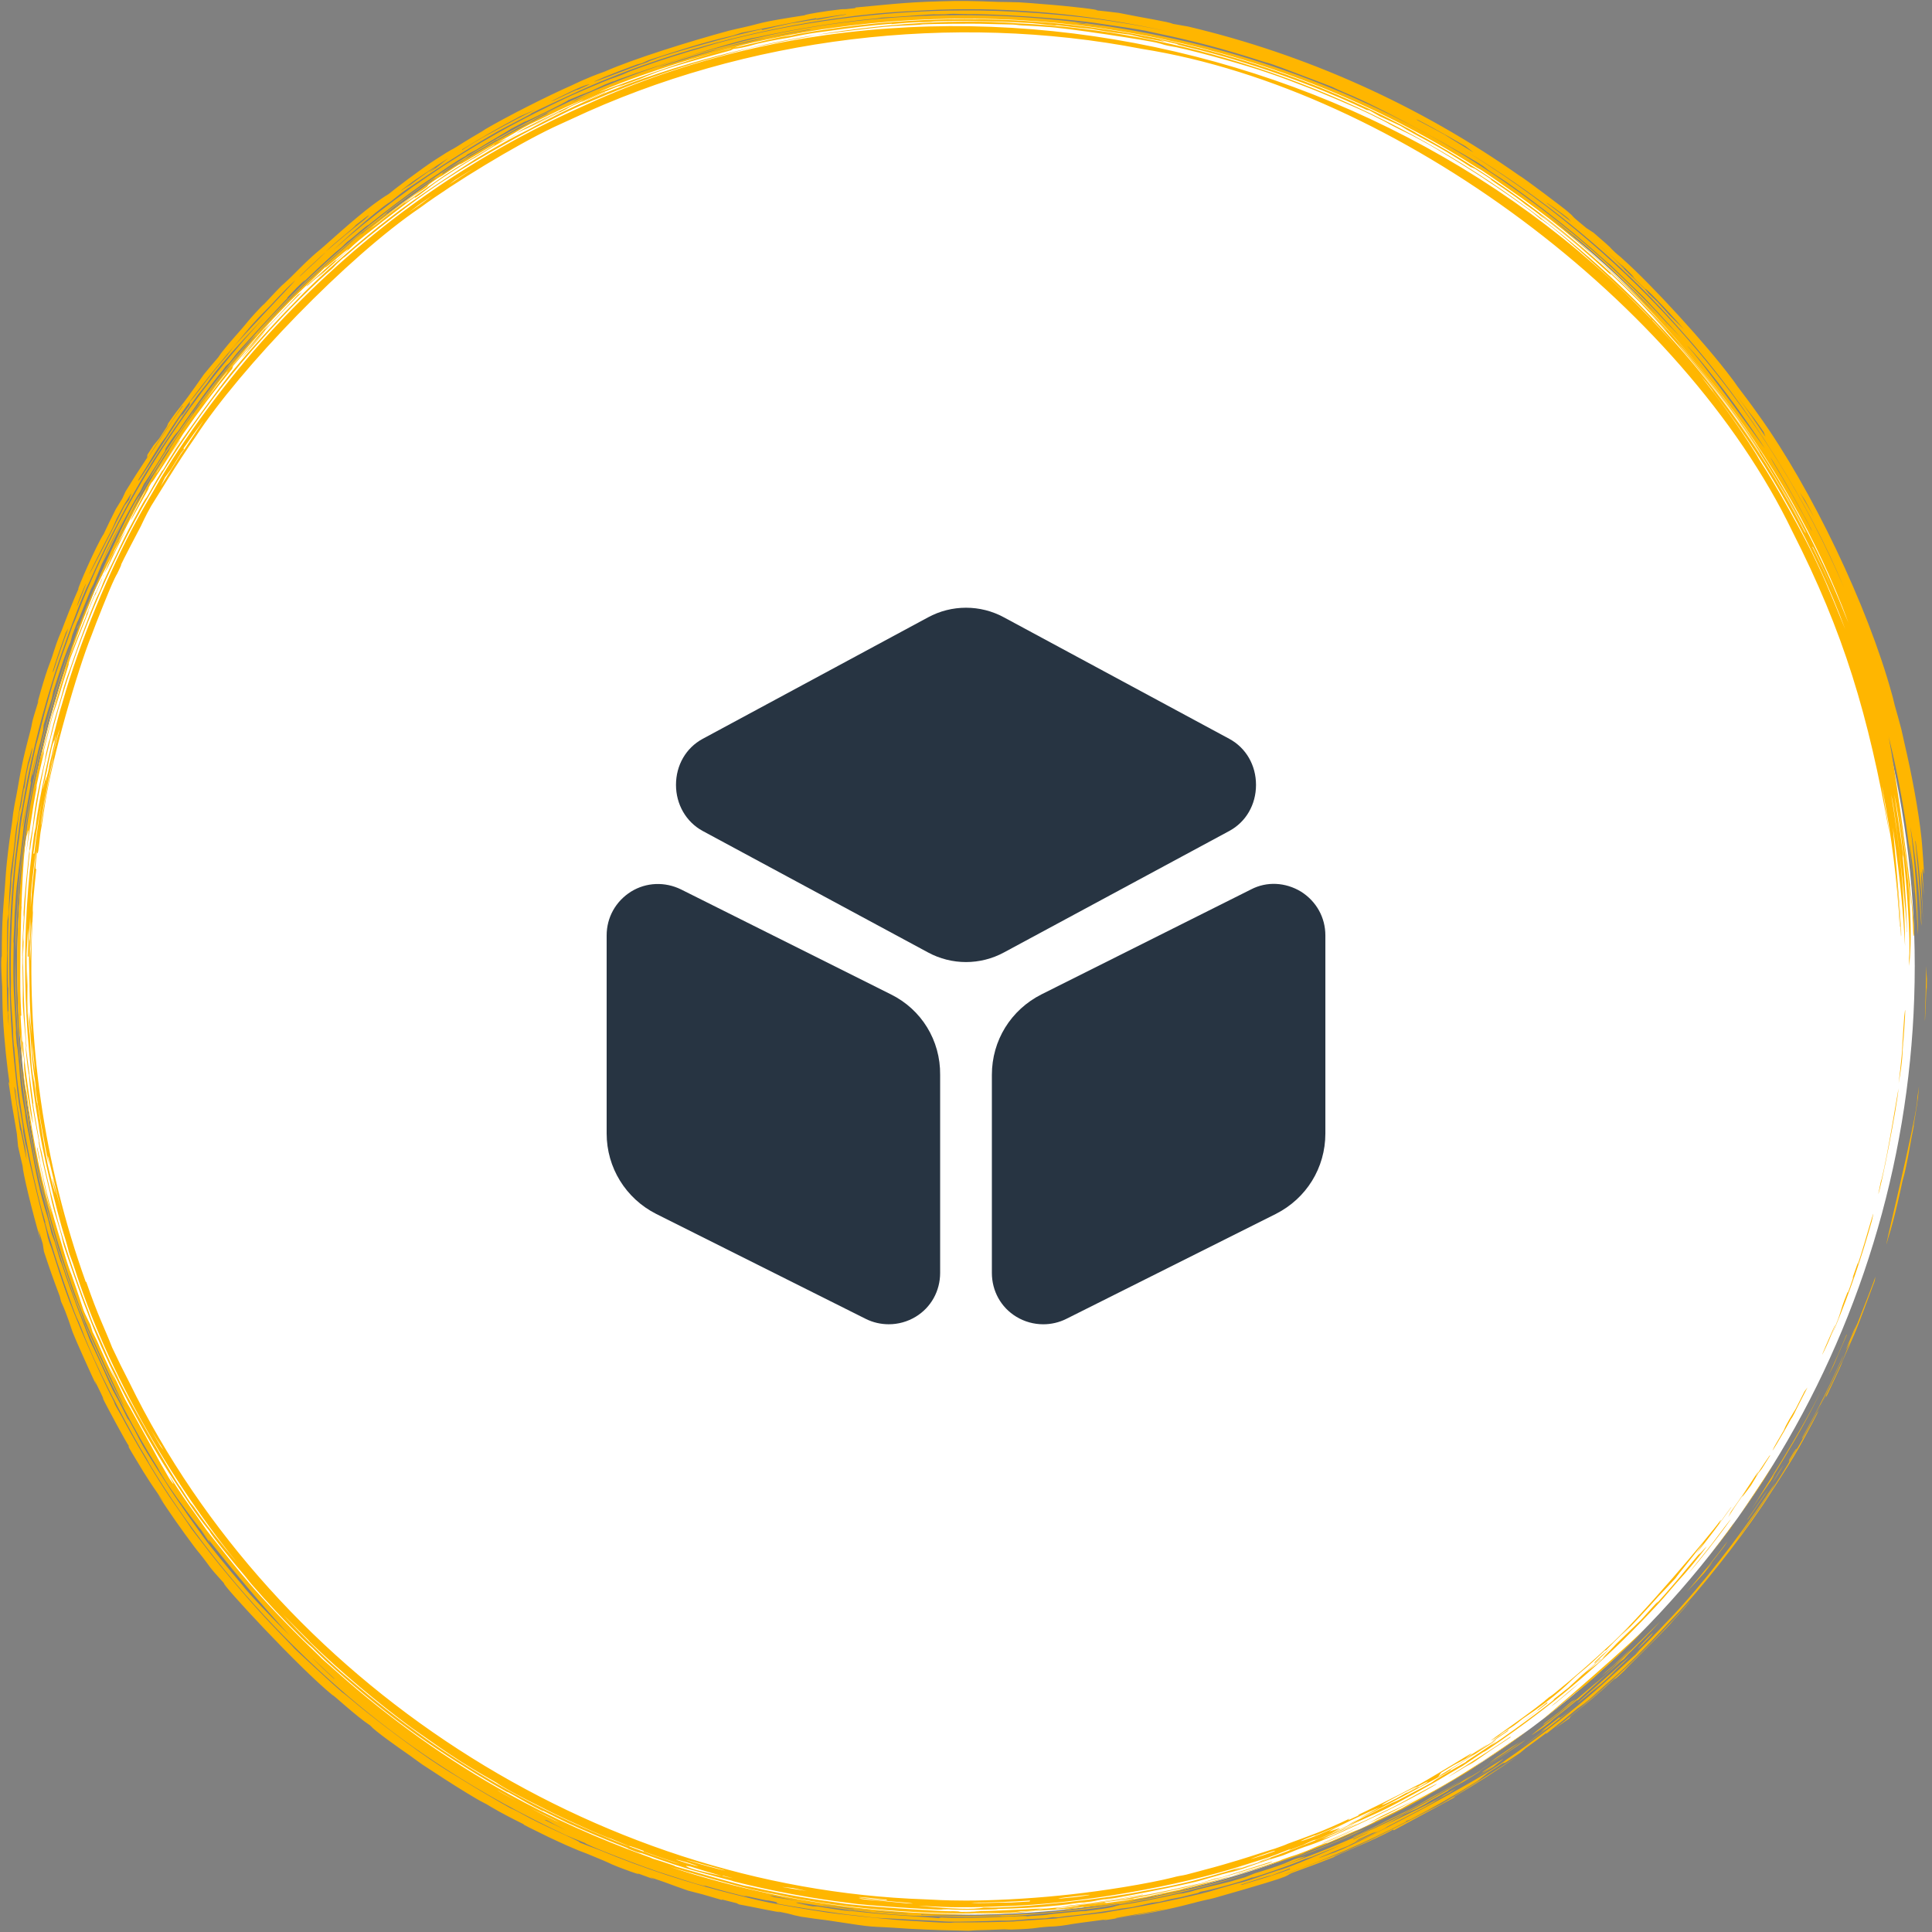 <svg xmlns="http://www.w3.org/2000/svg" width="112" height="112" viewBox="0 0 112 112" fill="none"><rect x="0" y="0" width="112" height="112" fill="#808080" stroke="none"/><circle cx="56" cy="56" r="55" fill="white"></circle><path d="M109.543 48.388C108.307 41.399 106.891 36.688 103.903 30.804C97.548 17.607 81.016 5.178 66.21 2.836C55.206 0.705 43.256 2.143 33.136 6.898C32.617 7.14 32.301 7.273 32.067 7.388C29.854 8.445 26.338 10.582 24.38 12.025C20.132 14.899 13.914 21.364 11.352 25.299C10.213 26.93 9.176 28.688 8.758 29.34C8.398 29.973 8.249 30.344 8.161 30.512C8.16 30.514 8.159 30.516 8.158 30.517C7.872 31.056 7.156 32.427 7.016 32.737C6.995 32.783 7.153 32.511 6.796 33.256C6.765 33.322 6.771 33.25 6.486 33.885C6.402 34.048 5.528 36.203 5.306 36.832C4.478 38.883 3.012 43.978 2.613 46.595C2.544 46.994 2.517 47.227 2.452 47.65C2.418 47.869 2.358 48.191 2.348 48.258C2.303 48.551 2.202 49.843 2.144 49.368C1.994 50.717 2.084 50.325 2.104 50.357C1.959 51.813 1.873 52.526 1.907 52.914C1.492 60.221 2.524 67.478 4.971 74.314C4.981 74.313 4.99 74.312 5 74.311C5.697 76.333 6.058 76.975 6.5 78.114C6.819 78.796 7.15 79.469 7.497 80.138C15.999 97.566 34.494 109.454 53.608 110.106C54.414 110.138 54.613 110.172 55.959 110.178C57.448 110.183 59.519 110.081 61.43 109.887C63.117 109.727 65.59 109.371 67.441 108.968C67.859 108.878 68.158 108.796 68.204 108.785C68.48 108.722 68.499 108.738 68.765 108.675C69.084 108.598 69.462 108.488 69.831 108.392C71.206 108.038 72.671 107.56 72.842 107.503C73.664 107.235 73.848 107.185 73.916 107.163C74.822 106.844 74.475 106.946 74.701 106.866C75.869 106.437 76.703 106.161 78.241 105.427C78.205 105.461 78.17 105.495 78.134 105.529C79.324 104.999 78.522 105.315 78.761 105.197C78.864 105.162 81.376 103.918 81.559 103.804C82.222 103.45 82.25 103.455 82.307 103.424C82.449 103.352 84.078 102.387 84.905 101.877C85.887 101.279 84.77 102.043 85.015 101.897C85.058 101.874 86.065 101.214 86.206 101.133C86.363 101.048 85.494 101.622 85.51 101.617C85.524 101.619 86.978 100.679 86.714 100.881C86.511 101.058 84.526 102.316 84.098 102.572C84.028 102.616 84.174 102.558 84.112 102.596C83.893 102.798 79.104 105.343 78.855 105.393C79.106 105.264 79.355 105.133 79.604 105C79.266 105.162 78.927 105.32 78.585 105.475C79.066 105.245 79.542 105.008 80.017 104.764C79.269 105.04 77.134 106.094 77.057 106.169C77.025 106.208 78.394 105.684 77.154 106.25C77.347 106.175 77.54 106.098 77.732 106.021C78.12 105.842 78.505 105.658 78.888 105.471C78.628 105.585 78.367 105.697 78.105 105.807C78.198 105.758 78.291 105.709 78.383 105.66C79.104 105.323 79.817 104.97 80.523 104.601C80.89 104.42 80.823 104.476 81.075 104.35C84.187 102.729 82.154 103.777 84.139 102.625C84.425 102.464 84.71 102.301 84.994 102.135C84.872 102.158 85.752 101.646 86.757 100.934C86.643 101.028 86.529 101.123 86.415 101.217C87.909 100.238 90.787 98.042 89.972 98.586C90.296 98.337 90.616 98.083 90.935 97.826C91.191 97.594 91.446 97.361 91.698 97.125C92.059 96.813 92.416 96.497 92.769 96.176C92.775 96.179 92.781 96.183 92.787 96.187C92.507 96.444 92.224 96.698 91.938 96.949C92.166 96.776 92.394 96.602 92.619 96.425C92.825 96.234 93.03 96.041 93.233 95.847C92.355 96.633 93.474 95.555 93.723 95.272C94.431 94.576 94.897 94.146 95.131 93.908C95.245 93.8 96.454 92.408 96.014 92.985C96.652 92.283 97.271 91.564 97.872 90.83C98.113 90.548 98.352 90.265 98.587 89.978C98.11 90.628 99.596 88.826 98.535 90.181C97.734 91.186 97.497 91.401 97.099 91.862C96.737 92.276 96.558 92.506 96.154 92.948C93.423 95.902 90.939 98.073 87.841 100.309C87.228 100.748 86.666 101.145 86.243 101.425C85.766 101.74 86.35 101.324 85.744 101.729C85.106 102.151 84.974 102.254 84.803 102.362C84.696 102.429 84.346 102.623 84.032 102.811C82.745 103.596 80.792 104.636 80.598 104.728C80.395 104.869 76.499 106.61 76.296 106.652C76.195 106.689 76.38 106.546 75.53 106.955C75.257 107.062 74.982 107.166 74.707 107.268C74.746 107.239 74.786 107.209 74.826 107.18C73.211 107.815 73.766 107.595 72.169 108.108C68.349 109.352 62.502 110.385 58.108 110.508C57.129 110.543 56.753 110.569 55.583 110.565C54.495 110.577 51.693 110.36 52.299 110.464C49.916 110.229 49.525 110.254 48.348 110.034C48.203 110.023 48.059 110.012 47.914 110C46.633 109.763 46.229 109.73 44.836 109.452C44.235 109.326 44.934 109.439 43.716 109.214C43.486 109.157 43.257 109.1 43.028 109.04C43.084 109.043 43.14 109.046 43.196 109.049C41.863 108.732 41.779 108.688 41.921 108.769C41.28 108.591 40.644 108.402 40.013 108.202C39.931 108.19 39.849 108.178 39.766 108.165C39.974 108.674 54.841 111.102 57.016 110.585C59.483 110.618 64.394 110.03 66.341 109.616C67.119 109.467 67.475 109.428 68.603 109.168C69.729 108.91 71.13 108.49 71.717 108.31C73.742 107.873 82.662 103.968 76.6 106.628C76.781 106.569 76.962 106.509 77.143 106.448C79.542 105.357 78.68 105.776 80.645 104.816C81.472 104.412 83.364 103.315 83.287 103.426C81.813 104.292 80.183 105.1 78.835 105.719C78.704 105.784 77.106 106.526 76.26 106.847C75.497 107.137 76.005 106.894 74.359 107.565C73.096 107.942 72.38 108.22 72.05 108.329C71.478 108.515 71.406 108.502 70.825 108.662C70.192 108.836 69.759 108.968 69.672 108.991C68.816 109.261 64.206 110.145 63.988 110.124C64.173 110.091 64.357 110.057 64.543 110.022C63.341 110.196 63.597 110.185 63.281 110.234C63.045 110.265 62.809 110.295 62.573 110.323C62.666 110.305 62.759 110.286 62.851 110.268C61.426 110.435 62.517 110.355 60.492 110.536C59.201 110.643 57.861 110.66 57.735 110.666C57.698 110.667 58.106 110.673 57.578 110.691C56.705 110.725 55.178 110.714 55.011 110.684C54.581 110.679 54.618 110.703 54.561 110.702C54.309 110.731 50.045 110.455 49.285 110.324C47.184 110.074 44.845 109.645 42.617 109.087C42.388 109.03 42.538 109.052 42.308 108.994C41.936 108.907 40.05 108.395 39.774 108.303C39.072 108.098 37.267 107.461 36.983 107.356C36.942 107.342 37.529 107.581 36.833 107.33C36.062 107.047 36.486 107.176 36.444 107.161C34.892 106.553 33.922 106.143 32.888 105.668C32.553 105.514 31.948 105.201 31.48 104.972C31.426 104.946 31.524 105.017 31.471 104.991C30.762 104.648 30.131 104.268 29.834 104.103C29.106 103.697 29.492 103.938 29.453 103.918C28.967 103.649 28.323 103.27 27.603 102.834C24.395 100.871 21.912 99.035 18.957 96.341C18.587 96.001 18.169 95.576 18.114 95.523C17.943 95.359 17.974 95.424 17.485 94.942C16.458 93.922 15.539 92.942 14.601 91.86C14.412 91.642 14.347 91.535 14.206 91.367C13.719 90.812 12.128 88.862 12.164 88.782C11.242 87.645 10.732 86.81 10.088 85.826C8.537 83.502 6.481 79.636 5.444 77.05C5.221 76.51 5.136 76.248 5.018 75.944C4.784 75.407 3.693 72.25 3.664 72.076C3.573 71.745 3.683 71.93 3.153 70.246C2.882 69.245 2.95 69.357 2.899 69.149C2.509 67.533 2.154 65.948 2.27 66.235C1.895 64.332 1.714 63.089 1.68 62.297C1.653 62.31 1.527 61.406 1.454 60.312C1.602 61.426 1.574 61.294 1.935 63.98C1.941 64.023 1.909 63.945 1.915 63.987C1.968 64.368 2.106 65.173 2.224 65.823C2.342 66.474 2.262 66.115 2.311 66.375C2.358 66.613 2.375 66.601 2.445 66.944C2.672 68.063 2.916 69.04 3.078 69.665C3.18 70.061 3.283 70.507 3.369 70.812C3.689 71.995 4.509 74.455 5.088 75.905C5.207 76.207 5.136 76.089 5.402 76.747C5.434 76.824 5.565 77.095 5.816 77.666C6.067 78.236 6.258 78.679 6.428 79.04C6.572 79.341 6.526 79.208 6.824 79.824C7.003 80.377 10.217 85.984 10.476 86.237C10.752 86.659 10.868 86.872 11.046 87.124C11.078 87.168 11.15 87.229 11.26 87.382C12.995 89.955 17.546 95.121 20.293 97.371C25.908 102.192 31.981 105.628 39.071 107.955C39.199 107.992 39.327 108.029 39.456 108.065C38.735 107.836 38.021 107.592 37.314 107.335C37.313 107.322 37.312 107.31 37.312 107.297C36.355 106.943 36.474 107.01 36.494 107.037C36.144 106.895 35.795 106.75 35.449 106.602C35.129 106.526 32.828 105.503 31.671 104.91C30.914 104.535 30.024 104.075 29.634 103.857C28.812 103.397 28.85 103.382 28.785 103.346C28.676 103.285 27.532 102.641 26.735 102.129C25.559 101.368 25.447 101.263 23.873 100.171C21.898 98.711 19.8 96.971 17.903 95.124C18.286 95.453 16.572 93.814 15.856 93.018C11.385 88.257 7.108 81.327 4.864 75.105C4.568 74.307 4.382 73.696 4.231 73.247C4.15 73.004 4.091 72.905 3.986 72.564C3.968 72.504 3.973 72.455 3.784 71.822C3.279 70.253 2.341 66.247 2.242 65.208C1.291 59.669 1.205 53.913 1.98 48.352C2.009 48.214 2.038 48.075 2.068 47.938C2.146 46.863 3.003 42.715 3.618 40.737C4.603 37.236 6.401 32.94 7.935 30.147C8.263 29.537 8.554 29.049 8.884 28.483C9.026 28.24 9.191 27.93 9.343 27.68C11.034 24.849 13.749 21.288 16.027 18.873C21.168 13.365 27.064 9.137 34.042 6.045C57.663 -4.743 88.012 4.426 101.734 26.213C101.92 26.5 101.894 26.497 102.036 26.72C102.897 28.029 104.614 31.072 105.348 32.682C105.959 33.95 106.774 36.031 106.969 36.475C105.229 31.785 102.649 27.108 99.498 22.956C99.274 22.66 99.26 22.613 99.232 22.576C98.717 21.907 99.031 22.338 98.259 21.389C98.022 21.055 95.544 18.2 95.793 18.582C95.248 17.85 90.555 13.519 89.523 12.835C89.226 12.608 89.424 12.784 89.365 12.74C89.107 12.546 89.006 12.438 88.776 12.264C88.168 11.796 86.554 10.694 86.242 10.495C85.54 10.011 83.369 8.654 82.372 8.125C81.462 7.633 81.621 7.749 80.827 7.341C80.198 7.026 80.898 7.34 79.486 6.649C78.792 6.296 76.28 5.237 75.656 5.013C75.037 4.775 74.353 4.505 73.488 4.214C72.243 3.779 69.487 3.01 68.178 2.734C68.1 2.716 67.906 2.693 67.713 2.651C67.314 2.563 67.439 2.565 67.138 2.499C66.849 2.383 61.568 1.576 60.666 1.56C60.045 1.507 59.613 1.495 59.267 1.474C58.996 1.458 58.965 1.436 58.691 1.422C58.606 1.418 57.88 1.401 57.15 1.386C56.461 1.357 53.832 1.386 53.536 1.411C53.339 1.42 53.558 1.423 52.974 1.453C52.442 1.482 52.093 1.488 51.792 1.511C51.092 1.563 50.318 1.654 49.577 1.741C47.456 2.003 47.568 1.996 47.439 2.009C47.086 2.063 46.949 2.108 46.834 2.128C46.345 2.21 45.163 2.438 44.731 2.533C44.194 2.648 43.963 2.677 43.396 2.81C42.974 2.91 42.129 3.137 41.175 3.406C39.031 4.005 36.521 4.899 34.512 5.765C33.911 6.023 33.813 6.05 33.63 6.13C32.672 6.559 32.156 6.84 31.886 6.972C29.956 7.891 26.652 9.805 25.03 10.95C24.352 11.392 21.522 13.516 20.035 14.849C19.863 14.999 20.014 14.847 19.825 15.017C19.374 15.424 19.437 15.411 19.209 15.617C19.098 15.717 18.836 15.933 18.52 16.229C16.881 17.765 15.851 18.921 15.168 19.683C8.583 27.012 4.098 36.371 2.363 45.397C2.166 46.399 1.964 47.659 1.756 49.187C1.741 49.233 1.726 49.279 1.711 49.325C1.713 49.38 1.716 49.435 1.719 49.49C1.526 51.236 1.485 51.889 1.389 53.679C1.381 53.833 1.321 54.302 1.367 54.594C1.297 56.373 1.347 55.399 1.358 56.723C1.379 58.044 1.43 59.321 1.533 60.592C1.564 61.293 1.313 58.36 1.322 58.171C1.31 57.863 1.327 57.542 1.322 57.245C1.305 56.363 1.292 55.503 1.319 55.306C1.312 54.164 1.302 55.585 1.282 55.443C1.299 54.679 1.332 53.921 1.38 53.167C1.288 52.767 1.798 48.608 1.73 48.894C1.784 48.565 1.841 48.237 1.902 47.91C2.051 46.452 2.243 45.614 2.693 43.712C2.653 43.847 2.613 43.982 2.573 44.118C2.573 44.076 2.959 42.399 2.853 43.007C3.231 41.285 3.302 41.374 3.696 39.845C3.972 38.946 3.821 39.489 4.366 37.898C4.693 36.96 5.12 35.792 5.551 34.767C5.651 34.531 5.714 34.436 5.805 34.226C5.897 34.017 5.922 33.906 6.035 33.653C6.267 33.13 6.596 32.468 6.751 32.146C6.89 31.858 7.074 31.438 7.427 30.752C8.685 28.37 8.346 29.11 8.557 28.742C8.795 28.351 8.927 28.049 9.409 27.274C9.457 27.196 9.351 27.409 9.507 27.156C9.634 26.952 9.674 26.835 10.103 26.166C10.236 25.876 13.11 21.892 13.623 21.343C14.339 20.447 16.057 18.557 16.896 17.718C17.216 17.391 17.549 17.033 17.898 16.695C19.048 15.569 20.983 13.863 22.606 12.624C24.05 11.483 26.761 9.734 27.612 9.194C29.821 7.862 30.417 7.64 30.584 7.543C31.05 7.301 31.257 7.17 31.852 6.875C39.509 2.902 50.87 0.75 59.031 1.355C77.933 2.227 95.969 13.896 104.606 30.81C104.638 30.85 104.67 30.891 104.701 30.932C103.686 28.938 102.339 26.668 101.079 24.851C99.428 22.398 96.544 19.091 95.047 17.523C95.671 18.142 96.622 19.214 96.627 19.174C95.573 18.009 94.469 16.888 93.319 15.816C93.343 15.86 93.367 15.903 93.391 15.946C92.19 14.83 90.915 13.738 89.615 12.729C89.389 12.554 89.54 12.689 89.343 12.537C89.122 12.368 89.281 12.472 89.239 12.44C88.679 12.013 88.498 11.901 88.429 11.85C88.252 11.719 88.4 11.807 87.886 11.433C86.932 10.741 86.204 10.31 86.469 10.413C86.153 10.201 85.834 9.993 85.513 9.788C85.422 9.748 85.33 9.709 85.238 9.67C83.288 8.37 82.273 7.97 81.172 7.289C80.787 7.106 80.399 6.926 80.01 6.752C79.801 6.631 79.591 6.513 79.381 6.395C79.333 6.388 79.284 6.381 79.236 6.374C77.161 5.386 74.873 4.511 72.781 3.839C71.32 3.376 70.972 3.275 69.657 2.931C66.73 2.223 69.653 2.876 67.207 2.306C67.332 2.349 67.457 2.393 67.581 2.438C67.172 2.356 66.765 2.28 66.358 2.208C66.077 2.14 65.796 2.075 65.513 2.011C64.235 1.862 63.425 1.702 63.252 1.678C63.112 1.662 62.626 1.626 61.123 1.446C61.742 1.562 59.974 1.345 59.829 1.341C59.692 1.326 57.956 1.245 57.25 1.236C56.695 1.221 55.499 1.202 54.671 1.225C53.941 1.244 54.016 1.266 53.963 1.267C53.067 1.305 53.631 1.265 52.98 1.297C52.328 1.332 51.827 1.388 51.688 1.398C51.617 1.402 51.851 1.365 51.529 1.388C50.668 1.449 49.107 1.636 48.129 1.781C47.783 1.831 47.341 1.882 46.954 1.946C46.36 2.045 46.088 2.118 45.745 2.181C45.627 2.204 44.86 2.314 43.919 2.531C43.739 2.572 43.231 2.758 42.515 2.837C42.465 2.864 42.416 2.891 42.366 2.918C39.248 3.776 38.378 4.018 37.061 4.593C34.861 5.414 36.355 4.808 36.111 4.893C35.954 4.949 35.248 5.244 35.171 5.276C35.033 5.331 35.052 5.31 34.901 5.373C32.152 6.559 33.388 6.066 32.534 6.473C30.523 7.488 28.922 8.219 32.442 6.494C32.439 6.488 32.436 6.482 32.433 6.476C31.558 6.885 29.397 8.037 30.101 7.62C30.628 7.238 35.928 4.83 32.912 6.161C32.232 6.47 31.89 6.655 30.715 7.205C29.954 7.601 29.874 7.711 28.85 8.26C29.027 8.185 29.204 8.111 29.382 8.038C28.012 8.827 26.337 9.829 25.341 10.523C24.998 10.754 23.848 11.7 24.069 11.414C23.496 11.805 20.913 13.807 20.47 14.225C20.364 14.326 20.234 14.466 18.668 15.882C18.556 15.976 18.444 16.072 18.332 16.167C19.727 14.829 17.231 17.159 17.866 16.481C18.107 16.276 19.241 15.244 19.436 15.092C19.765 14.828 18.843 15.677 20.037 14.616C20.736 13.883 18.604 15.824 18.878 15.472C17.363 16.93 17.211 17.074 16.871 17.407C15.442 18.857 14.596 19.821 13.37 21.298C13.076 21.662 15.345 19.03 15.65 18.726C14.627 19.936 16.461 17.922 17.26 17.095C17.342 17.04 17.424 16.985 17.505 16.931C16.433 17.973 15.432 19.036 14.475 20.167C14.407 20.235 14.339 20.304 14.271 20.373C14.479 20.113 14.689 19.855 14.901 19.6C14.077 20.517 14.594 19.986 13.508 21.219C13.492 21.271 13.476 21.324 13.46 21.377C12.461 22.592 11.514 23.85 10.621 25.147C10.178 25.836 8.581 28.407 8.826 27.908C8.201 28.959 8.99 27.672 8.425 28.669C8.179 29.102 7.711 29.958 7.587 30.163C7.586 30.047 8.286 28.764 8.482 28.367C8.26 28.553 5.287 34.658 5.535 34.109C5.314 34.605 5.436 34.387 5.071 35.293C4.028 37.831 2.747 41.892 2.375 44.069C2.995 41.555 3.178 40.812 3.779 38.918C4.054 37.666 7.182 30.594 6.534 32.198C6.651 31.939 6.77 31.681 6.891 31.424C7.034 31.174 7.179 30.926 7.326 30.68C6.955 31.397 6.599 32.124 6.261 32.856C6.164 33.024 6.069 33.192 5.975 33.361C5.948 33.447 5.922 33.533 5.897 33.619C5.76 33.931 5.626 34.244 5.495 34.558C5.519 34.465 5.544 34.371 5.569 34.278C5.359 34.76 5.156 35.241 4.96 35.728C5.03 35.604 5.1 35.48 5.17 35.356C4.267 37.653 4.569 36.875 4.078 38.152C3.749 39.121 4.319 37.489 3.661 39.552C2.954 41.96 3.313 40.357 2.543 43.518C2.542 43.566 2.541 43.614 2.539 43.662C2.37 44.358 2.213 45.059 2.072 45.759C2.101 45.669 2.13 45.578 2.159 45.487C1.865 46.935 1.611 48.956 1.513 49.438C1.719 47.954 1.653 47.961 1.582 48.344C1.186 49.116 0.93 61.048 1.536 63.319C1.936 66.239 2.382 68.43 3.146 71.017C2.59 69.268 1.416 62.964 1.392 61.734C1.383 61.613 1.455 61.642 1.304 60.88C1.096 58.397 0.994 55.394 1.206 52.286C1.221 52.382 1.236 52.478 1.251 52.574C1.085 54.483 1.201 56.263 1.118 56.013C1.118 56.397 1.122 56.78 1.13 57.161C1.144 57.161 1.158 57.161 1.172 57.161C1.184 57.736 1.205 58.308 1.234 58.88C1.22 58.88 1.206 58.88 1.192 58.881C1.217 59.359 1.247 59.834 1.284 60.309C1.302 60.357 1.32 60.406 1.338 60.454C1.372 61.873 2.207 66.668 1.79 64.568C1.894 65.232 2.01 65.891 2.137 66.546C2.147 66.542 2.157 66.538 2.166 66.534C2.222 66.815 2.281 67.095 2.342 67.378C2.313 67.287 2.284 67.196 2.256 67.104C2.538 68.397 2.793 69.614 3.053 70.445C2.909 69.891 2.775 69.337 2.65 68.781C2.881 69.847 3.466 71.783 3.524 71.951C3.683 72.475 3.752 72.761 3.938 73.327C4.108 73.837 4.101 73.761 4.133 73.856C5.09 76.591 4.65 75.584 5.243 76.803C5.285 76.941 5.327 77.08 5.37 77.218C5.454 77.39 5.541 77.563 5.628 77.735C5.967 78.523 6.323 79.3 6.699 80.07C6.589 79.806 6.482 79.541 6.376 79.275C6.93 80.431 7.183 80.977 7.238 81.088C7.397 81.401 7.492 81.533 7.543 81.629C10.086 86.199 8.512 83.438 9.814 85.711C10.35 86.475 9.862 85.666 9.819 85.537C10.479 86.586 10.703 86.902 11.461 87.968C11.659 88.245 11.861 88.55 11.99 88.723C12.1 88.872 12.466 89.326 12.741 89.677C13.198 90.265 13.813 91.042 14.48 91.813C15.026 92.461 16.788 94.368 18.105 95.61C18.665 96.142 18.526 96.028 18.671 96.165C18.732 96.222 19.186 96.617 19.557 96.945C22.571 99.633 25.961 102.054 29.516 104.016C32.019 105.4 34.678 106.591 37.375 107.566C37.947 107.771 37.639 107.676 37.89 107.765C37.977 107.794 38.086 107.813 38.979 108.117C39.302 108.226 38.924 108.122 39.243 108.225C39.398 108.274 39.471 108.282 40.383 108.55C42.045 109.031 42.949 109.261 43.098 109.299C43.381 109.365 43.302 109.329 43.679 109.416C45.524 109.834 47.082 110.102 48.746 110.323C49.521 110.485 54.931 110.838 55.236 110.792C55.906 110.806 55.282 110.84 56.143 110.84C56.384 110.83 56.625 110.818 56.865 110.805C56.483 110.804 56.1 110.799 55.717 110.79C56.773 110.809 57.962 110.758 58.732 110.72C58.874 110.715 60.198 110.653 60.864 110.589C60.581 110.62 60.297 110.65 60.011 110.678C60.113 110.676 60.214 110.675 60.315 110.673C61.652 110.56 63.072 110.397 64.43 110.189C64.924 110.112 64.759 110.153 65.257 110.07C68.143 109.544 67.407 109.639 70.172 109.056C69.253 109.319 65.851 110.052 65.346 110.111C64.997 110.173 63.632 110.282 64.141 110.304C61.352 110.681 63.771 110.333 61.156 110.622C61.209 110.629 61.262 110.636 61.315 110.643C60.404 110.737 59.725 110.788 59.164 110.8C58.979 110.881 55.845 110.961 54.13 110.886C51.654 110.813 48.866 110.538 46.443 110.111C45.609 109.965 45.147 109.844 45.043 109.824C44.892 109.794 44.459 109.724 44.156 109.657C43.017 109.435 39.644 108.461 38.799 108.214C45.34 110.37 52.272 111.261 59.16 110.87C58.305 110.958 65.219 110.254 65.56 110.102C65.882 110.046 65.614 110.113 65.71 110.097C66.424 109.978 67.019 109.828 67.246 109.781C67.417 109.745 67.767 109.686 68.374 109.547C68.486 109.521 68.513 109.5 68.633 109.472C69.422 109.287 70.199 109.086 70.983 108.864C71.031 108.85 71.234 108.813 71.431 108.756C71.629 108.698 71.819 108.62 71.868 108.605C72.49 108.421 73.56 108.085 74.143 107.879C74.346 107.808 74.201 107.844 74.427 107.764C75.122 107.514 74.905 107.626 75.759 107.293C76.044 107.18 76.019 107.168 76.564 106.952C76.95 106.798 76.923 106.85 76.985 106.826C77.07 106.796 78.38 106.202 78.816 106.026C77.909 106.513 79.837 105.558 79.728 105.572C80.244 105.332 80.757 105.084 81.266 104.828C81.435 104.733 81.603 104.636 81.771 104.539C83.808 103.48 85.001 102.735 86.878 101.482C86.973 101.426 88.535 100.337 88.466 100.393C87.557 101.081 86.614 101.721 85.985 102.091C85.008 102.791 84.972 102.777 83.301 103.757C82.738 104.082 82.704 104.116 82.639 104.153C80.449 105.413 76.742 107.052 75.118 107.573C74.676 107.753 76.283 107.15 75.663 107.397C75.367 107.666 66.957 110.067 69.635 109.276C69.356 109.349 69.075 109.42 68.794 109.489C68.526 109.611 67.109 109.906 67.259 109.819C67.127 109.857 66.995 109.895 66.864 109.933C66.602 109.994 66.29 110.06 65.849 110.143C64.184 110.677 53.961 111.165 53.427 110.963C53.414 110.975 53.401 110.987 53.389 110.999C57.9 111.214 62.302 110.899 67.134 109.952C66.991 109.97 66.85 109.986 66.707 110.003C68.638 109.639 70.552 109.17 72.429 108.601C70.459 109.256 67.232 110.048 65.071 110.371C64.686 110.431 64.965 110.369 64.877 110.381C64.645 110.413 64.402 110.484 63.575 110.602C62.747 110.729 60.648 110.915 60.456 110.924C60.088 110.956 59.079 111.056 58.452 111.081C57.624 111.114 58.178 111.072 58.012 111.078C57.324 111.1 56.704 111.12 56.161 111.12C55.352 111.126 53.688 111.043 53.129 111.061C53.7 111.093 54.271 111.116 54.845 111.13C51.742 111.074 49.309 110.767 46.28 110.291C45.581 110.231 48.083 110.662 45.965 110.316C46.348 110.386 46.732 110.451 47.118 110.513C47.211 110.514 47.303 110.516 47.396 110.517C48.058 110.63 48.718 110.731 49.385 110.82C49.196 110.785 49.007 110.75 48.819 110.714C51.186 111.02 53.581 111.114 54.407 111.196C54.456 111.183 54.505 111.169 54.554 111.155C56.767 111.254 60.07 110.987 59.456 111.106C59.561 111.095 59.665 111.083 59.769 111.072C61.103 110.993 60.531 110.997 61.03 110.951C61.17 110.949 63.756 110.665 62.614 110.827C65.13 110.523 64.339 110.528 65.029 110.42C66.639 110.213 69.464 109.49 68.284 109.826C68.52 109.775 68.755 109.722 68.99 109.668C69.746 109.435 70.519 109.289 71.349 109.069C71.629 108.989 71.908 108.907 72.186 108.823C72.368 108.751 72.549 108.677 72.73 108.602C75.36 107.819 74.454 107.879 75.693 107.613C75.515 107.693 75.335 107.771 75.156 107.849C74.723 108.015 74.29 108.174 73.854 108.328C75.619 107.731 77.36 107.041 79.059 106.266C81.227 105.309 82.407 104.637 84.683 103.318C84.892 103.185 85.1 103.052 85.306 102.917C85.114 103.083 84.301 103.591 85.82 102.654C85.964 102.597 84.947 103.247 84.464 103.507C84.348 103.571 85.3 102.973 84.216 103.623C83.471 104.054 84.853 103.319 82.597 104.572C82.684 104.532 82.771 104.492 82.858 104.451C82.613 104.587 82.367 104.721 82.121 104.853C81.894 104.956 81.667 105.057 81.439 105.157C80.882 105.469 80.579 105.673 79.254 106.284C79.609 106.107 79.11 106.308 78.45 106.603C78.455 106.613 78.46 106.624 78.465 106.635C76.861 107.341 77.406 107.071 76.064 107.634C75.925 107.678 75.785 107.722 75.646 107.765C74.923 108.101 72.159 109.036 72.647 108.813C71.886 109.118 70.219 109.558 69.588 109.665C69.544 109.688 69.499 109.711 69.454 109.735C69.126 109.819 68.796 109.901 68.464 109.979C68.278 110.015 68.091 110.05 67.904 110.083C67.669 110.142 67.434 110.199 67.198 110.255C67.053 110.273 66.909 110.29 66.765 110.306C66.388 110.395 66.01 110.479 65.63 110.56C65.395 110.592 65.159 110.622 64.923 110.651C64.902 110.688 62.579 111.026 61.917 111.068C61.722 111.096 61.528 111.122 61.334 111.148C61.238 111.145 61.142 111.143 61.047 111.14C60.903 111.162 60.758 111.184 60.614 111.205C60.279 111.223 59.944 111.239 59.608 111.251C58.239 111.391 58.201 111.329 57.888 111.342C57.314 111.371 55.337 111.415 55.009 111.4C54.68 111.392 54.522 111.367 54.257 111.357C49.888 111.123 51.68 111.224 50.804 111.175C50.334 111.136 49.998 111.081 49.58 111.035C48.859 110.984 45.28 110.421 45.083 110.355C44.786 110.291 45.504 110.347 44.533 110.17C44.489 110.218 42.446 109.696 43.39 109.985C42.546 109.783 41.706 109.56 40.872 109.318C40.95 109.399 39.933 109.079 38.819 108.718C37.234 108.241 33.775 106.862 33.929 106.846C33.56 106.7 33.193 106.551 32.828 106.397C30.374 105.246 28.034 103.974 25.778 102.506C19.061 98.178 12.891 91.822 8.764 85.029C8.564 84.703 8.61 84.74 8.468 84.504C7.705 83.279 5.934 79.964 5.156 78.093C4.899 77.497 4.798 77.199 4.721 77.008C4.461 76.362 4.501 76.523 4.383 76.224C4.186 75.755 3.307 73.225 3.052 72.335C2.919 71.9 2.747 71.387 2.61 70.87C2.598 70.825 2.64 70.902 2.63 70.864C2.374 69.922 2.513 70.493 2.428 70.173C1.834 67.902 1.343 65.422 1.034 62.892C0.955 62.262 0.87 61.293 0.827 60.753C0.811 60.546 0.824 60.918 0.77 60.203C0.752 59.958 0.766 59.873 0.749 59.596C0.682 58.398 0.606 58.01 0.636 56.983C0.577 54.997 0.733 51.559 0.955 49.758C1.003 49.331 1.04 49.125 1.093 48.721C1.13 48.433 1.182 47.928 1.251 47.482C1.32 47.034 1.451 46.332 1.614 45.481C1.783 44.588 2.027 43.472 2.075 43.273C2.132 43.031 2.18 42.923 2.239 42.682C2.411 41.954 2.931 40.005 3.233 39.083C3.55 38.089 3.773 37.506 3.893 37.172C4.004 36.863 4.122 36.495 4.176 36.354C4.259 36.135 4.298 36.091 4.407 35.814C4.584 35.361 4.757 34.892 5.043 34.222C10.192 22.133 19.64 12.275 31.045 6.547C32.32 5.913 33.035 5.543 34.974 4.744C35.762 4.426 35.438 4.581 36.053 4.336C36.328 4.228 36.251 4.238 36.601 4.106C38.141 3.52 39.985 2.968 40.671 2.775C40.943 2.697 41.249 2.589 41.812 2.439C45.99 1.314 51.125 0.609 55.77 0.606C58.238 0.576 61.976 0.82 64.773 1.283C72.523 2.465 80.474 5.717 86.415 9.677C95.427 15.593 102.639 24.14 106.882 34.031C104.975 29.369 101.33 23.475 97.579 19.3C86.969 7.017 69.585 -0.433 52.982 0.635C47.199 0.898 39.998 2.471 34.195 4.995C33.931 5.107 33.391 5.359 32.828 5.617C32.707 5.667 31.222 6.347 30.735 6.603C31.219 6.407 29.289 7.361 28.713 7.7C27.982 8.115 26.481 9.021 24.85 10.117C23.373 11.119 23.774 10.833 23.691 10.886C23.174 11.249 23.016 11.405 22.631 11.698C20.931 12.744 13.589 19.802 12.021 22.198C11.574 22.779 11.549 22.787 11.45 22.919C11.189 23.269 10.838 23.783 10.437 24.359C9.713 25.395 8.919 26.613 8.559 27.209C7.682 28.62 6.202 31.416 5.337 33.395C5.09 33.95 5.088 33.909 4.979 34.162C4.485 35.268 3.404 38.233 2.981 39.679C2.264 42.009 1.672 44.459 1.276 46.91C1.241 47.064 1.207 47.218 1.174 47.373C1.145 47.622 1.118 47.866 1.092 48.114C0.49 52.286 0.396 56.559 0.746 60.721C0.774 61.198 1.03 63.576 1.098 63.965C1.145 64.291 1.215 64.61 1.292 65.094C1.402 65.772 1.245 65.144 1.458 66.244C1.517 66.539 1.479 66.25 1.601 66.841C1.614 67.041 2.522 70.814 2.605 71.009C2.697 71.344 2.746 71.652 2.771 71.739C2.899 72.186 2.923 72.158 3.018 72.456C3.297 73.338 3.675 74.482 3.727 74.623C4.323 76.338 5.68 79.444 6.551 81.139C6.669 81.375 6.635 81.357 6.656 81.398C6.788 81.665 6.897 81.818 7.031 82.067C7.744 83.417 8.958 85.48 9.814 86.754C9.912 86.902 10.13 87.205 10.309 87.465C11.326 88.932 10.986 88.464 11.042 88.548C11.181 88.744 11.447 89.073 11.836 89.582C12.824 90.903 14.878 93.309 16.119 94.568C17.042 95.517 17.02 95.512 17.08 95.575C17.212 95.706 17.592 96.055 18.232 96.647C19.469 97.779 19.324 97.655 19.844 98.108C19.889 98.145 19.822 98.068 20.409 98.559C21.531 99.521 24.182 101.525 25.516 102.377C26.025 102.71 26.155 102.772 26.683 103.102C27.516 103.635 29.447 104.748 29.605 104.826C29.649 104.849 29.756 104.883 30.011 105.019C30.292 105.169 30.566 105.323 30.777 105.431C31.979 106.058 34.124 106.967 33.502 106.773C33.906 106.932 34.313 107.087 34.72 107.235C37.334 108.325 39.958 109.179 42.685 109.848C43.297 109.998 43.808 110.129 44.331 110.24C44.854 110.363 47.164 110.757 47.559 110.806C48.243 110.943 52.214 111.347 52.712 111.347C53.681 111.408 54.608 111.463 55.003 111.463C55.318 111.463 55.026 111.443 55.629 111.443C56.674 111.448 58.439 111.411 58.754 111.391C58.889 111.382 58.636 111.392 59.909 111.307C60.594 111.258 60.962 111.239 61.209 111.216C61.287 111.206 61.166 111.207 62.523 111.056C63.459 110.948 63.855 110.905 63.953 110.892C64.099 110.87 64.448 110.801 65.036 110.705C66.409 110.494 68.894 109.985 70.165 109.64C70.412 109.573 70.324 109.579 71.302 109.304C72.001 109.104 71.883 109.156 72.144 109.079C72.555 108.955 73.166 108.741 74.067 108.433C75.26 108.193 83.34 104.442 83.677 104.088C83.948 103.937 84.258 103.754 84.395 103.685C84.287 103.761 84.179 103.837 84.07 103.912C82.873 104.566 83.367 104.322 83.053 104.504C82.6 104.771 80.846 105.682 80.416 105.895C80.264 105.972 80.625 105.824 79.804 106.23C78.921 106.661 78.503 106.798 78.165 107.004C76.859 107.507 75.634 108.046 77.14 107.459C78.04 107.258 85.913 103.164 87.326 102.004C88.548 101.188 90.734 99.521 92.102 98.342C92.921 97.667 94.825 95.878 94.759 95.969C95.436 95.313 94.703 95.99 94.842 95.849C95.144 95.567 97.194 93.46 97.55 93.032C99.384 90.99 101.451 88.204 102.907 85.972C102.846 86.081 102.785 86.189 102.724 86.297C102.423 86.816 100.806 89.079 100.635 89.343C103.072 86.086 105.152 82.562 106.822 78.853C106.803 78.926 108.674 74.243 108.719 74.006C108.704 74.094 108.69 74.183 108.675 74.271C107.661 76.936 107.795 76.713 107.005 78.461C106.687 79.173 106.804 78.968 106.649 79.319C105.035 82.786 106.61 79.369 105.299 81.985C105.742 81.222 104.636 83.351 104.083 84.273C103.976 84.494 102.248 87.203 102.015 87.507C100.824 89.29 98.541 92.186 97.069 93.726C95.928 94.955 95.292 95.626 94.189 96.678C93.346 97.469 93.575 97.228 93.171 97.593C92.317 98.351 92.061 98.632 91.451 99.041C90.86 99.54 90.258 100.028 89.647 100.503C89.639 100.494 89.632 100.484 89.625 100.475C89.237 100.769 88.847 101.057 88.452 101.34C88.342 101.433 88.233 101.525 88.122 101.617C86.847 102.487 87.357 102.091 87.101 102.227C86.824 102.411 86.545 102.593 86.265 102.772C86.062 102.934 85.859 103.094 85.654 103.253C84.392 104.044 83.098 104.785 81.779 105.471C81.689 105.505 81.598 105.539 81.507 105.573C81.51 105.585 81.512 105.596 81.515 105.608C79.273 106.766 76.958 107.769 74.58 108.611C73.96 108.871 77.745 107.454 78.015 107.305C79.605 106.68 83.592 104.548 83.604 104.555C84.519 104.022 87.212 102.321 88.035 101.765C86.8 102.628 85.531 103.44 84.233 104.2C84.282 104.187 84.331 104.175 84.38 104.162C82.729 105.056 82.493 105.19 80.793 106.107C80.783 106.091 80.773 106.075 80.763 106.059C79.592 106.727 77.361 107.563 77.328 107.656C76.665 107.924 75.995 108.178 75.32 108.42C73.859 108.916 76.205 108.376 70.378 110.033C69.973 110.138 70.052 110.098 69.445 110.25C69.271 110.29 68.269 110.591 66.325 110.954C66.021 111.01 65.995 110.997 65.678 111.05C64.947 111.177 63.488 111.421 64.144 111.268C61.229 111.646 62.434 111.517 61.529 111.637C60.926 111.707 61.045 111.662 60.521 111.713C59.876 111.764 60.339 111.809 57.755 111.894C58.045 111.883 58.335 111.869 58.624 111.854C58.478 111.851 58.332 111.848 58.186 111.844C56.711 111.916 56.849 111.87 56.151 111.928C55.072 111.905 54.15 111.89 52.675 111.81C49.809 111.609 51.264 111.824 48.014 111.33C47.488 111.265 46.959 111.193 46.433 111.113C45.578 110.938 46.275 111.043 45.001 110.79C45.988 111.045 43.3 110.476 42.84 110.4C42.796 110.377 42.751 110.354 42.707 110.331C42.424 110.262 42.145 110.192 41.862 110.118C41.859 110.127 41.855 110.136 41.852 110.145C41.478 110.04 41.105 109.931 40.734 109.819C40.451 109.749 40.169 109.676 39.888 109.601C39.436 109.445 38.983 109.282 38.534 109.114C38.248 109.019 37.964 108.921 37.681 108.822C37.766 108.866 37.851 108.91 37.937 108.954C37.572 108.825 37.21 108.692 36.849 108.556C37.264 108.728 36.987 108.669 35.86 108.237C34.936 107.871 35.986 108.259 34.009 107.453C33.874 107.391 33.603 107.346 31.778 106.485C29.599 105.421 30.671 105.912 30.285 105.718C30.209 105.679 29.547 105.354 28.939 105.019C28.593 104.83 28.271 104.63 28.226 104.604C28.016 104.484 27.944 104.466 27.654 104.296C26.918 103.867 25.948 103.252 25.251 102.792C24.933 102.583 24.631 102.392 24.491 102.297C24.273 102.149 24.009 101.944 23.791 101.791C22.986 101.229 21.762 100.373 21.456 100.024C20.661 99.507 19.214 98.151 19.293 98.282C17.329 96.687 12.757 91.734 12.995 91.791C12.029 90.736 12.159 90.795 11.787 90.325C11.377 89.796 11.577 90.08 11.256 89.655C10.511 88.662 9.831 87.686 9.154 86.653C9.27 86.809 9.387 86.964 9.505 87.119C8.792 86.036 9.011 86.426 8.305 85.305C7.039 83.227 7.597 84.088 7.439 83.764C7.45 83.869 6.084 81.345 5.97 81.074C5.897 80.916 6.259 81.588 5.482 80.012C5.513 80.104 5.544 80.195 5.575 80.287C5.233 79.565 4.341 77.578 4.213 77.233C4.149 77.075 3.897 76.203 3.539 75.449C3.515 75.351 3.491 75.252 3.468 75.155C3.14 74.297 2.833 73.427 2.547 72.55C2.523 72.404 2.501 72.257 2.479 72.111C2.395 71.832 2.313 71.552 2.233 71.27C2.268 71.462 2.304 71.653 2.341 71.845C1.83 70.113 1.321 67.967 1.31 67.587C1.218 67.209 1.131 66.836 1.048 66.458C1.022 66.208 0.998 65.957 0.975 65.705C0.671 63.939 0.666 63.914 0.49 62.696C0.512 62.742 0.534 62.788 0.556 62.834C0.42 61.934 0.241 60.297 0.174 58.992C0.137 58.376 0.13 57.322 0.126 57.176C0.117 57.03 0.021 55.582 0.103 55.426C0.097 53.3 0.215 52.361 0.279 51.496C0.324 50.933 0.328 50.68 0.393 50.041C0.486 49.127 0.619 48.217 0.696 47.698C0.74 47.401 0.731 47.342 0.763 47.136C0.92 46.165 0.84 46.735 1.022 45.718C1.04 45.624 1.155 44.881 1.34 44.046C1.44 43.578 1.752 42.388 1.781 42.284C1.902 41.82 1.742 42.172 2.241 40.601C2.219 40.644 2.197 40.688 2.175 40.731C2.716 38.767 2.887 38.48 3.016 38.09C3.033 38.04 3.178 37.565 3.28 37.286C3.451 36.816 3.544 36.634 3.583 36.53C3.721 36.163 4.188 34.93 4.548 34.148C4.407 34.285 5.626 31.52 6.008 30.961C6.235 30.477 6.469 29.997 6.71 29.52C6.835 29.313 6.961 29.106 7.089 28.9C7.15 28.766 7.212 28.632 7.274 28.498C7.68 27.832 8.099 27.177 8.532 26.529C8.537 26.474 8.541 26.418 8.545 26.362C8.664 26.179 8.783 25.996 8.903 25.814C9.013 25.682 9.122 25.55 9.233 25.419C9.379 25.189 9.526 24.961 9.675 24.733C9.701 24.669 9.727 24.605 9.752 24.541C10.579 23.328 10.223 24.004 11.815 21.708C12.091 21.372 12.37 21.04 12.654 20.711C12.918 20.294 13.536 19.611 14.022 19.052C14.365 18.657 14.328 18.662 14.809 18.136C15.292 17.612 15.293 17.648 15.331 17.607C15.731 17.186 16.023 16.86 16.326 16.56C16.372 16.515 16.503 16.418 16.891 16.038C17.281 15.661 17.497 15.413 18.095 14.867C18.402 14.588 18.505 14.524 18.78 14.28C20.091 13.12 21.403 11.929 22.535 11.246C22.756 11.05 24.47 9.748 25.245 9.254C26.447 8.477 26 8.802 26.484 8.502C26.554 8.461 26.915 8.215 27.951 7.612C28.137 7.504 28.087 7.517 28.114 7.502C29.321 6.791 31.744 5.558 33.152 4.944C33.277 4.89 33.918 4.551 35.065 4.145C36.72 3.414 39.964 2.401 42.265 1.778C42.584 1.696 42.977 1.616 43.119 1.582C44.345 1.305 43.88 1.313 46.691 0.879C46.459 0.896 47.116 0.758 48.046 0.628C49.45 0.439 48.456 0.61 49.589 0.471C49.588 0.459 49.587 0.447 49.586 0.436C52.198 0.193 52.716 0.111 55.324 0.057C56.264 0.042 57.652 0.1 57.874 0.11C57.961 0.11 58.984 0.127 59.085 0.134C59.641 0.164 59.954 0.199 60.432 0.236C62.008 0.352 63.903 0.579 63.552 0.599C63.986 0.643 64.416 0.692 64.852 0.747C66.469 1.076 67.683 1.245 68.008 1.386C68.298 1.435 68.588 1.486 68.878 1.539C75.743 3.161 82.294 6.113 88.063 10.169C88.316 10.297 90.772 12.152 90.882 12.266C91.436 12.733 90.817 12.282 91.96 13.218C92.098 13.307 92.237 13.396 92.375 13.487C93.782 14.7 93.092 14.132 93.628 14.631C93.856 14.836 93.795 14.757 94.1 15.038C95.778 16.538 98.904 19.943 100.375 21.917C100.677 22.311 100.618 22.262 100.711 22.384C100.966 22.723 101.478 23.383 101.964 24.081C105.031 28.359 108.279 35.145 109.679 40.252C109.779 40.596 109.773 40.645 109.837 40.878C109.928 41.201 110.137 41.926 110.22 42.267C110.3 42.59 110.337 42.8 110.417 43.146C110.788 44.733 111.213 46.892 111.393 48.619C111.415 48.763 111.546 50.59 111.539 50.628C111.529 50.871 111.355 49.266 111.531 51.913C111.289 49.556 111.345 50.291 111.484 53.369C111.404 51.825 111.261 50.293 111.053 48.763C111.045 48.762 111.038 48.76 111.03 48.759C111.17 50.157 111.306 51.54 111.395 53.67C111.386 53.604 111.376 53.538 111.366 53.473C111.252 51.592 111.007 49.334 110.747 47.93C111.014 50.005 111.164 52.11 111.195 54.196C111.186 54.092 111.177 53.988 111.167 53.884C111.125 52.889 110.948 50.7 110.834 49.873C110.419 46.718 111.076 52.643 110.932 51.672C110.674 48.332 110.11 45.008 109.248 41.77C109.481 41.606 111.279 54.379 110.918 54.263C110.881 53.217 110.814 52.161 110.717 51.118C110.74 51.585 110.757 52.053 110.769 52.523C110.755 52.394 110.741 52.266 110.726 52.137C110.59 50.373 110.369 48.618 110.062 46.872C110.927 52.186 110.794 54.711 110.682 56C110.678 55.854 110.674 55.707 110.669 55.561C110.797 54.393 110.422 48.907 109.81 46.044C109.906 46.632 110.301 49.168 110.334 49.712C110.348 49.866 110.268 49.334 110.3 49.69C110.418 50.62 110.609 54.573 110.541 53.999C110.581 53.631 109.943 47.288 109.634 46.077C110.129 48.949 110.42 51.944 110.438 54.853C110.33 53.019 110.216 51.389 109.746 48.073C109.635 47.058 110.31 54.119 110.205 54.283C110.15 53.064 110.053 51.832 109.916 50.622C110.022 51.646 110.099 52.69 110.146 53.719C110.141 53.722 110.135 53.726 110.129 53.729C109.985 51.047 109.679 48.612 109.104 45.6C109.097 45.7 109.428 47.511 109.543 48.388ZM97.974 92.824C98.037 92.794 97.264 93.66 96.815 94.135C96.886 94.066 96.956 93.998 97.026 93.929C96.086 94.96 94.211 96.755 94.168 96.851C93.443 97.533 93.735 97.201 93.495 97.413C93.402 97.497 92.451 98.383 91.63 99.021C91.44 99.178 91.249 99.335 91.057 99.49C91.03 99.532 91.003 99.575 90.976 99.618C90.695 99.818 90.413 100.015 90.128 100.21C92.971 98.008 95.601 95.532 97.971 92.828C97.972 92.827 97.973 92.826 97.974 92.824ZM67.585 110.655C66.305 110.925 64.317 111.222 64.725 111.202C65.546 111.071 66.36 110.922 67.168 110.756C67.306 110.723 67.446 110.689 67.585 110.655ZM8.487 26.681C9.102 25.776 9.612 24.907 10.6 23.535C10.591 23.531 10.582 23.528 10.574 23.524C10.185 24.096 9.142 25.597 8.487 26.681ZM111.143 63.679C111.179 63.442 111.214 63.205 111.247 62.966C111.172 63.943 111.115 64.106 110.942 65.202C110.931 65.268 110.946 65.247 110.943 65.27C110.899 65.537 110.842 65.782 110.798 66.022C110.713 66.486 110.659 66.861 110.485 67.682C110.348 68.314 110.323 68.315 110.273 68.536C110.235 68.725 109.841 70.603 109.459 71.777C108.84 74.036 111.225 64.422 111.143 63.679ZM111.705 56.759C111.702 56.991 111.698 57.223 111.692 57.455C111.674 56.758 111.654 58.161 111.593 59.192C111.569 59.154 111.675 56.985 111.654 56C111.673 56.253 111.69 56.506 111.705 56.759ZM103.732 84.609C104.193 83.83 104.147 83.977 104.139 84.017C103.994 84.266 103.847 84.514 103.697 84.761C103.709 84.71 103.72 84.66 103.732 84.609ZM106.862 78.559C106.778 78.831 105.958 80.62 105.524 81.448C105.505 81.484 105.611 81.25 105.307 81.835C105.223 82.014 104.325 83.747 104.479 83.341C105.35 81.785 106.144 80.192 106.86 78.562C106.861 78.561 106.861 78.56 106.862 78.559ZM107.65 76.736C107.52 77.083 107.387 77.428 107.25 77.773C107.162 77.945 107.075 78.116 106.986 78.286C107.152 77.898 107.314 77.508 107.471 77.117C107.531 76.99 107.591 76.863 107.65 76.736ZM91.077 12.851C91.019 12.786 90.96 12.721 90.902 12.656C90.65 12.435 89.327 11.492 89.727 11.814C90.183 12.153 90.632 12.498 91.077 12.851ZM96.095 17.514C96.324 17.762 96.55 18.012 96.774 18.264C97.055 18.533 97.333 18.805 97.609 19.08C96.504 17.804 95.24 16.525 95.397 16.779C95.124 16.505 94.849 16.234 94.571 15.967C94.824 16.173 94.804 16.131 94.081 15.423C93.893 15.301 93.144 14.571 92.231 13.799C92.889 14.367 93.534 14.951 94.165 15.55C94.16 15.556 94.156 15.561 94.151 15.566C92.732 14.245 94.479 15.903 95.383 16.785C95.446 16.862 95.51 16.939 95.573 17.017C95.748 17.181 95.922 17.347 96.095 17.514ZM0.975 63.962C0.948 63.724 0.922 63.484 0.898 63.245C0.691 62.331 1.002 64.202 1.169 65.548C1.143 65.1 1.51 67.124 1.545 67.236C1.516 67 1.488 66.766 1.462 66.53C1.28 65.682 1.116 64.818 0.975 63.962ZM0.484 57.174C0.442 58.006 0.407 53.924 0.539 52.555C0.561 52.221 0.629 51.628 0.647 51.388C0.649 51.242 0.653 51.096 0.656 50.95C0.692 50.783 0.956 48.105 1.124 47.061C1.151 46.964 1.179 46.868 1.207 46.771C1.266 46.39 1.329 46.01 1.396 45.632C1.398 45.681 1.401 45.731 1.403 45.781C1.443 45.492 1.484 45.204 1.528 44.917C1.746 43.792 1.661 44.496 1.828 43.653C2.02 42.717 1.635 44.234 1.62 44.202C1.456 44.966 1.151 46.694 1.037 47.479C0.974 47.927 0.982 47.407 0.788 49.352C0.726 49.776 0.668 50.206 0.615 50.628C0.559 51.409 0.52 52.192 0.496 52.978C0.472 53.124 0.449 53.269 0.426 53.413C0.413 53.495 0.4 55.301 0.419 55.205C0.376 55.938 0.371 57.445 0.456 59.023C0.473 59.176 0.491 59.329 0.509 59.481C0.404 57.944 0.491 58.992 0.485 58.536C0.482 58.273 0.474 57.47 0.484 57.174ZM82.167 6.964C84.443 8.173 83.049 7.399 85.43 8.846C85.276 8.724 85.121 8.604 84.966 8.485C83.783 7.793 81.807 6.704 82.164 6.962C82.165 6.963 82.166 6.963 82.167 6.964ZM102.234 25.034C101.391 23.822 101.796 24.441 100.687 22.938C100.686 22.937 100.686 22.937 100.685 22.936C101.258 23.713 101.812 24.507 102.344 25.313C102.308 25.22 102.271 25.127 102.234 25.034ZM25.989 9.169C24.799 9.933 25.041 9.792 23.968 10.499C22.437 11.644 23.748 10.696 23.769 10.726C24.119 10.464 24.471 10.206 24.827 9.952C25.724 9.39 24.9 9.963 24.902 9.966C24.903 9.966 24.904 9.965 24.904 9.965C24.911 9.974 24.883 9.994 25.224 9.774C25.477 9.57 25.732 9.369 25.989 9.169ZM21.111 12.745C21.475 12.423 21.621 12.257 20.624 13.052C20.623 13.052 20.623 13.053 20.622 13.053C20.576 13.158 19.612 13.912 19.199 14.286C19.093 14.387 18.988 14.489 18.883 14.591C19.61 13.956 20.353 13.34 21.111 12.745ZM7.497 28.961C7.443 28.937 7.959 27.998 7.179 29.289C7.039 29.547 6.901 29.804 6.766 30.063C6.688 30.239 6.611 30.415 6.534 30.591C4.813 33.88 4.403 34.907 7.222 29.313C7.222 29.312 7.223 29.311 7.223 29.31C7.314 29.193 7.405 29.077 7.497 28.961ZM11 23.464C11.002 23.408 11.005 23.352 11.007 23.295C11.55 22.679 12.125 21.785 13.188 20.581C13.273 20.463 13.359 20.346 13.445 20.228C13.797 19.736 17.888 15.498 16.97 16.384C16.556 16.758 15.732 17.651 15.661 17.728C15.415 17.984 15.08 18.303 14.68 18.748C14.449 19.005 13.988 19.57 13.533 20.109C12.507 21.304 10.683 23.543 9.614 25.325C9.524 25.444 9.434 25.564 9.345 25.684C8.518 26.982 8.815 26.564 8.049 27.773C7.623 28.668 11.162 22.933 10.497 24.178C10.498 24.177 10.498 24.177 10.499 24.176C10.664 23.937 10.831 23.7 11 23.464ZM45.883 1.349C45.977 1.352 47.734 1.021 47.329 1.152C47.902 1.04 48.472 0.937 49.05 0.843C49.045 0.838 49.04 0.832 49.035 0.827C48.458 0.904 47.889 0.989 47.316 1.083C47.312 1.074 47.308 1.065 47.305 1.056C46.448 1.196 42.926 1.925 43.029 1.887C42.845 1.945 42.662 2.004 42.479 2.065C40.799 2.448 39.387 2.906 37.603 3.488C37.47 3.547 37.337 3.606 37.205 3.666C37.113 3.689 37.021 3.713 36.929 3.736C36.285 3.97 35.646 4.216 35.014 4.472C32.971 5.354 36.993 3.762 37.494 3.616C37.56 3.592 37.541 3.571 37.951 3.426C38.671 3.134 42.835 1.957 44.151 1.697C44.165 1.71 44.18 1.723 44.195 1.737C44.758 1.598 45.318 1.469 45.883 1.349ZM3.961 36.425C3.911 36.511 3.861 36.597 3.812 36.683C3.243 38.27 2.926 39.287 3.106 38.89C3.107 38.889 3.107 38.888 3.107 38.887C3.373 38.058 3.656 37.242 3.961 36.425ZM73.693 108.724C73.641 108.706 72.871 108.956 71.882 109.274C71.933 109.269 71.984 109.264 72.034 109.258C72.543 109.073 73.215 108.932 74.79 108.365C74.784 108.35 74.779 108.335 74.773 108.319C74.415 108.458 74.055 108.592 73.693 108.724ZM4.498 35.073C4.705 34.604 5.226 33.255 4.847 34.127C4.558 34.795 4.385 35.324 4.498 35.073ZM105.184 30.029C105.009 29.691 104.83 29.354 104.648 29.019C104.539 28.852 104.43 28.686 104.319 28.52C104.32 28.521 104.32 28.521 104.32 28.522C104.616 29.02 104.905 29.523 105.184 30.029ZM30.165 6.734C29.023 7.337 27.899 7.981 26.8 8.662C26.794 8.677 26.788 8.691 26.782 8.706C27.867 7.998 28.342 7.779 28.605 7.63C28.604 7.631 28.602 7.632 28.601 7.632C29.449 7.16 30.265 6.731 31.089 6.328C30.78 6.461 30.472 6.596 30.165 6.734ZM34.191 4.884C33.968 4.915 33.687 4.995 31.916 5.888C31.99 5.861 32.064 5.834 32.138 5.807C33.064 5.362 33.611 5.112 33.459 5.215C33.702 5.103 33.946 4.992 34.191 4.884ZM17.414 15.995C17.595 15.839 18.97 14.543 18.891 14.608C18.851 14.623 17.047 16.284 17.414 15.995ZM86.558 102.438C86.192 102.674 85.823 102.905 85.451 103.133C85.938 102.819 86.421 102.498 86.897 102.17C86.785 102.26 86.671 102.349 86.558 102.438ZM90.377 99.566C90.623 99.377 89.878 100.061 91.327 98.902C90.286 99.762 89.212 100.585 88.111 101.367C88.623 100.993 89.127 100.611 89.626 100.22C89.528 100.273 89.43 100.327 89.331 100.38C89.683 100.113 90.032 99.841 90.377 99.566ZM91.528 98.685C90.953 99.129 93.843 96.623 94.086 96.36C94.145 96.307 94.442 96.071 94.546 95.979C94.13 96.38 93.708 96.775 93.279 97.164C93.43 97.041 93.58 96.918 93.729 96.795C93.234 97.257 92.731 97.71 92.22 98.155C92.433 97.958 92.644 97.76 92.853 97.56C92.418 97.942 91.976 98.317 91.528 98.685ZM78.532 106.786C78.975 106.59 79.415 106.389 79.852 106.182C79.758 106.208 79.663 106.235 79.569 106.261C79.307 106.384 79.044 106.505 78.78 106.624C78.698 106.678 78.615 106.732 78.532 106.786ZM87.132 101.982C86.594 102.446 84.89 103.346 86.8 102.17C86.991 102.05 87.183 101.939 87.132 101.982ZM95.123 95.369C96.141 94.261 95.998 94.596 94.964 95.572C94.912 95.621 95.046 95.452 95.123 95.369ZM102.267 86.666C102.333 86.564 102.493 86.414 103.081 85.409C103.186 85.248 103.292 85.087 103.396 84.926C103.202 85.336 101.058 88.53 101.316 88.062C101.656 87.581 101.929 87.172 102.267 86.666ZM99.985 89.603C99.636 90.061 99.28 90.513 98.917 90.96C99.047 90.821 99.176 90.681 99.305 90.541C99.131 90.765 98.955 90.987 98.778 91.208C98.453 91.567 98.123 91.923 97.789 92.273C98.606 91.327 99.391 90.354 100.143 89.354C100.091 89.437 100.038 89.52 99.985 89.603ZM89.127 100.305C90.022 99.653 91.082 98.806 92.437 97.625C92.437 97.625 92.438 97.624 92.439 97.624C92.506 97.565 92.637 97.473 92.853 97.282C93.067 97.15 96.509 93.727 96.245 93.998C94.97 95.379 94.419 95.82 94.141 96.182C94.065 96.235 93.989 96.288 93.912 96.34C92.574 97.555 92.206 97.916 91.441 98.584C91.437 98.574 91.433 98.563 91.43 98.552C90.908 98.986 90.379 99.409 89.843 99.823C89.922 99.77 90.002 99.717 90.082 99.663C89.893 99.811 89.703 99.957 89.512 100.103C89.027 100.432 88.428 100.864 89.127 100.305ZM101.535 87.504C101.808 87.045 104.621 82.689 105.603 80.529C105.099 81.667 104.148 83.345 103.445 84.501C102.07 86.733 103.044 85.206 102.821 85.591C102.711 85.782 101.855 86.997 101.535 87.504ZM85.815 102.62C86.916 101.918 87.508 101.486 88.442 100.85C88.368 100.91 88.295 100.97 88.222 101.03C87.915 101.268 85.273 102.994 85.815 102.62ZM107.064 77.382C106.038 79.69 106.596 78.577 105.996 79.743C106.363 78.963 106.714 78.172 107.044 77.374C107.051 77.377 107.057 77.38 107.064 77.382ZM5.934 32.544C6.384 31.584 6.941 30.534 7.214 29.961C6.87 30.595 6.538 31.236 6.218 31.885C6.121 32.105 6.027 32.324 5.934 32.544ZM1.347 62.025C1.326 61.782 1.214 60.839 1.207 60.738C1.192 60.552 1.207 60.602 1.209 60.599C1.113 59.381 1.164 60.508 1.094 59.605C1.076 59.447 0.992 57.331 0.993 56.461C0.978 55.122 1.031 53.797 1.056 53.304C1.093 52.461 1.177 50.915 1.34 49.537C1.406 48.971 1.451 48.777 1.53 48.212C1.94 44.556 3.905 37.571 5.277 34.609C5.593 33.867 5.934 33.18 6.112 32.794C6.245 32.486 6.38 32.18 6.52 31.874C7.052 30.985 7.141 30.645 7.664 29.664C7.999 29.041 8.188 28.768 8.234 28.685C8.547 28.139 8.696 27.867 8.95 27.444C9.236 26.968 9.674 26.302 9.781 26.134C9.851 26.035 9.584 26.326 10.804 24.551C12.06 22.752 13.406 21.049 14.891 19.384C14.321 19.874 13.953 20.406 13.378 21.112C13.224 21.302 13.309 21.172 13.176 21.337C12.796 21.804 12.104 22.724 11.806 23.122C11.483 23.551 11.56 23.381 11.173 23.942C11.153 23.97 11.229 23.89 11.138 24.022C10.231 25.354 9.907 25.771 8.84 27.508C8.016 28.596 4.532 36.02 4.532 36.325C3.875 37.644 7.331 29.72 7.969 28.908C8.145 28.601 7.976 28.932 8.139 28.653C8.207 28.535 8.791 27.454 9.444 26.428C10.216 25.178 11.952 22.788 12.836 21.703C20.316 12.278 30.804 5.491 42.463 2.559C42.711 2.497 43.031 2.393 43.846 2.209C59.064 -1.304 76.282 2.226 88.906 11.765C91.666 13.82 94.226 16.099 96.569 18.664C96.871 18.971 97.17 19.282 97.465 19.597C96.736 18.77 95.357 17.291 95.224 17.163C95.177 17.116 94.873 16.829 94.39 16.359C93.709 15.699 93.408 15.412 93.351 15.358C93.173 15.195 93.28 15.313 93.11 15.158C91.838 14.004 90.811 13.158 89.561 12.197C88.145 11.117 87.414 10.584 86.318 9.892C86.202 9.801 86.085 9.711 85.969 9.621C85.158 9.086 80.135 6.239 77.958 5.373C77.281 5.08 77.407 5.115 77.179 5.019C77.031 4.963 77.091 4.986 75.287 4.296C74.377 3.956 74.143 3.859 73.681 3.702C73.43 3.618 73.465 3.65 73.104 3.531C71.011 2.854 69.279 2.392 67.166 1.949C66.575 1.828 66.571 1.813 66.438 1.787C65.95 1.695 65.086 1.561 63.835 1.382C61.77 1.053 57.624 0.795 55.91 0.816C55.658 0.815 55.45 0.797 55.265 0.8C54.985 0.804 54.876 0.827 54.827 0.828C53.895 0.852 54.455 0.818 53.832 0.844C53.496 0.86 53.148 0.896 52.363 0.948C51.33 1.023 51.532 0.985 51.102 1.024C51.057 1.028 51.044 1.047 50.623 1.088C49.015 1.238 46.701 1.587 45.211 1.891C44.784 1.976 44.459 2.029 43.863 2.162C42.637 2.331 35.974 4.476 35.47 4.769C35.414 4.791 35.979 4.531 35.061 4.905C34.799 5.025 34.539 5.146 34.279 5.271C33.828 5.444 33.38 5.622 32.935 5.807C32.971 5.846 30.435 7.103 30.436 7.044C30.16 7.186 29.886 7.329 29.612 7.475C29.067 7.827 28.679 8.016 27.623 8.678C27.45 8.766 27.276 8.855 27.103 8.945C27.066 8.979 27.029 9.013 26.992 9.046C26.398 9.352 25.512 9.994 25.403 10.069C24.98 10.353 24.657 10.561 24.461 10.698C23.725 11.205 22.185 12.376 21.373 13.03C21.334 13.061 21.358 13.013 21.126 13.198C20.709 13.534 20.688 13.591 20.12 14.026C20.016 14.127 19.913 14.228 19.81 14.329C19.692 14.426 19.573 14.523 19.456 14.621C18.781 15.221 18.12 15.838 17.475 16.47C18.04 15.873 17.34 16.51 16.733 17.167C16.527 17.389 16.732 17.214 16.663 17.288C16.548 17.369 13.81 20.358 13.649 20.575C13.532 20.727 13.415 20.879 13.299 21.032C13.226 21.098 13.154 21.164 13.082 21.231C13.019 21.316 12.956 21.401 12.894 21.487C12.201 22.285 10.637 24.536 10.365 24.951C10.215 25.171 10.29 24.933 9.599 26.001C9.589 26.047 9.579 26.093 9.569 26.139C9.413 26.385 9.26 26.632 9.108 26.881C8.816 27.344 8.387 28.012 8.357 28.025C8.281 28.178 8.205 28.331 8.13 28.485C7.859 28.858 6.706 31.016 6.31 31.919C6.173 32.173 6.04 32.427 5.908 32.683C5.757 33.039 5.611 33.397 5.467 33.756C5.112 34.579 5.47 33.702 5.392 33.876C5.217 34.243 4.483 36.162 4.492 36.021C4.39 36.282 4.29 36.545 4.192 36.809C4.155 36.949 4.119 37.09 4.083 37.23C3.877 37.665 3.599 38.454 3.087 40.085C3.057 40.225 3.027 40.365 2.997 40.506C2.834 41.009 2.678 41.514 2.529 42.024C2.519 42.134 2.51 42.244 2.501 42.353C2.448 42.576 2.395 42.799 2.344 43.022C2.193 43.466 2.053 44.295 1.951 44.711C1.803 45.317 1.86 44.836 2.108 43.704C2.04 43.778 1.389 47.167 1.302 47.959C1.316 47.907 1.329 47.856 1.343 47.806C1.457 47.001 1.591 46.195 1.741 45.398C1.944 44.745 1.505 46.906 1.378 47.912C1.367 48.004 1.313 48.524 1.191 49.538C1.139 49.932 0.953 51.461 0.933 51.755C0.759 54.129 0.906 52.385 0.775 54.702C0.829 54.218 0.749 55.554 0.783 56.947C0.78 57.186 0.891 59.18 0.907 59.319C0.967 60.163 0.866 59.247 0.966 60.466C0.987 60.612 1.009 60.757 1.031 60.903C1.056 61.186 1.083 61.466 1.112 61.75C1.215 63.483 1.352 63.868 1.448 64.473C1.49 64.718 1.417 64.405 1.525 65.041C1.567 65.28 1.627 65.543 1.747 66.182C2.135 68.177 2.222 68.872 2.786 70.664C2.851 70.945 2.918 71.225 2.988 71.504C3.055 71.686 3.124 71.868 3.194 72.049C3.593 73.478 3.479 72.954 3.645 73.463C4.072 74.812 5.146 77.502 5.227 77.744C5.777 78.84 6.332 80.189 6.553 80.62C6.689 80.873 6.827 81.124 6.967 81.373C7.114 81.676 7.263 81.978 7.415 82.278C7.399 82.1 8.183 83.659 8.272 83.801C8.358 83.974 9.782 86.248 10.357 87.063C10.913 87.891 11.932 89.297 12.028 89.417C12.133 89.559 13.187 90.888 14.054 91.893C14.736 92.842 19.635 97.671 19.381 97.307C19.051 97.002 18.583 96.566 18.183 96.183C16.798 95.131 10.312 87.39 9.133 85.072C6.41 80.683 4.222 75.709 2.855 70.705C2.775 70.411 2.782 70.361 2.715 70.107C2.612 69.721 2.353 68.752 2.267 68.368C1.936 66.939 1.633 65.192 1.518 64.412C1.258 62.688 1.149 61.483 1.049 60.167C1.013 59.752 0.868 57.667 0.881 56.224C0.886 55.963 0.892 55.701 0.9 55.441C0.892 56.185 0.946 58.124 1.004 59.02C1.081 60.363 1.137 61.056 1.185 61.547C1.219 61.964 1.494 64.058 1.662 65.012C1.711 65.308 1.701 65.371 1.746 65.624C1.982 66.991 2.381 68.782 2.708 69.939C2.566 69.468 3.382 72.43 3.448 72.578C3.532 72.842 3.64 73.123 3.821 73.657C4.173 74.681 4.084 74.566 4.603 75.82C4.713 76.137 4.826 76.453 4.942 76.768C4.972 76.776 6.635 80.681 7.292 81.698C7.267 81.746 4.948 76.752 4.837 76.308C3.813 73.779 2.645 69.915 2.136 67.316C1.962 66.54 1.583 64.063 1.566 63.879C1.523 63.578 1.543 63.852 1.524 63.722C1.162 61.057 1.382 62.381 1.347 62.025ZM91.364 98.493C90.732 99.017 90.088 99.527 89.432 100.023C89.473 99.977 89.513 99.932 89.553 99.886C89.855 99.661 90.154 99.433 90.451 99.202C90.672 99.016 90.892 98.829 91.111 98.639C91.195 98.591 91.28 98.542 91.364 98.493ZM92.863 97.132C93.388 96.652 93.428 96.643 93.55 96.533C93.912 96.202 94.213 95.903 94.554 95.571C94.204 95.997 93.331 96.778 92.863 97.132ZM80.742 105.371C80.887 105.302 81.873 104.878 82.909 104.23C83.715 103.801 84.508 103.353 85.292 102.884C83.967 103.691 82.103 104.751 81.425 105.093C81.169 105.226 81.111 105.233 80.906 105.337C79.72 105.938 78.56 106.502 78.41 106.498C79.565 106.006 80.558 105.46 80.742 105.371ZM87.623 101.293C87.805 101.182 87.986 101.07 88.166 100.957C87.542 101.404 86.908 101.839 86.267 102.259C86.433 102.134 86.598 102.008 86.763 101.881C87.051 101.688 87.338 101.491 87.623 101.293ZM31.556 105.496C31.98 105.706 32.406 105.91 32.834 106.108C32.815 106.089 32.325 105.86 32.149 105.767C32.15 105.768 32.151 105.768 32.152 105.768C31.955 105.665 32.045 105.696 31.686 105.513C31.642 105.507 31.599 105.502 31.556 105.496ZM97.809 20.056C98.41 20.591 102.693 26.515 102.319 26.018C102.173 25.739 100.744 23.683 100.293 23.099C99.713 22.291 98.04 20.188 97.809 20.056ZM105.027 30.767C105.147 30.847 102.907 26.863 102.626 26.509C102.673 26.592 102.741 26.722 102.806 26.83C103.137 27.352 104.601 29.879 105.027 30.767ZM11.563 88.564C11.766 88.872 11.973 89.177 12.182 89.481C12.142 89.389 12.102 89.298 12.062 89.207C11.894 88.994 11.728 88.78 11.563 88.564ZM0.893 55.144C0.984 49.015 2.102 42.892 4.204 37.134C4.029 37.643 3.861 38.156 3.7 38.671C2.021 43.681 1.06 49.291 0.944 54.388C0.925 54.639 0.908 54.891 0.893 55.144ZM79.139 106.028C77.712 106.686 76.508 107.208 74.891 107.772C76.412 107.182 77.171 106.916 78.602 106.235C78.603 106.234 78.603 106.234 78.604 106.234C78.783 106.166 78.961 106.098 79.139 106.028ZM44.872 109.975C45.342 110.055 45.813 110.129 46.286 110.196C45.72 110.095 45.162 109.987 44.597 109.868C44.689 109.904 44.78 109.94 44.872 109.975ZM25.626 10.114C26.955 9.144 30.642 7.131 31.838 6.537C31.915 6.497 31.192 6.825 32.332 6.236C31.46 6.66 30.856 6.984 30.805 7.041C30.545 7.164 30.286 7.29 30.028 7.417C29.611 7.648 29.195 7.886 28.784 8.129C28.816 8.08 28.782 8.096 28.158 8.483C27.866 8.646 27.577 8.811 27.287 8.98C27.172 9.064 27.058 9.149 26.944 9.233C26.689 9.373 26.436 9.514 26.184 9.657C25.247 10.288 25.841 9.939 25.626 10.114ZM21.009 13.526C21.158 13.284 27.355 8.862 24.486 10.799C23.749 11.316 23.026 11.85 22.315 12.402C22.957 12.015 20.98 13.465 20.831 13.601C20.082 14.209 19.177 15.039 18.664 15.514C18.222 15.921 17.953 16.156 17.649 16.451C16.608 17.447 15.066 19.122 14.891 19.384C15.636 18.55 16.418 17.724 17.244 16.904C18.122 16.041 18.915 15.307 20.65 13.779C21.093 13.416 20.955 13.569 21.009 13.526ZM47.706 110.434C47.638 110.476 50.529 110.83 50.549 110.802C50.557 110.795 49.612 110.695 49.478 110.674C49.477 110.674 49.477 110.674 49.476 110.674C49.42 110.666 49.706 110.685 49.264 110.628C48.742 110.571 48.223 110.506 47.706 110.434ZM89.513 12.322C89.908 12.465 96.513 18.532 96.597 18.824C96.648 18.875 96.587 18.795 96.61 18.812C95.183 17.28 93.056 15.197 91.53 13.921C91.107 13.563 91.223 13.682 91.199 13.662C91.198 13.661 91.197 13.66 91.196 13.659C90.957 13.455 89.873 12.539 89.513 12.322ZM34.444 5.327C34.09 5.471 33.738 5.619 33.387 5.77C33.304 5.821 33.221 5.871 33.138 5.922C33.138 5.922 33.139 5.921 33.14 5.921C33.571 5.717 34.006 5.519 34.444 5.327ZM47.111 1.699C47.018 1.706 46.925 1.713 46.832 1.72C45.883 1.878 44.945 2.06 44.004 2.267C44.098 2.242 44.191 2.217 44.285 2.192C42.861 2.491 42.293 2.677 41.542 2.873C41.543 2.873 41.544 2.873 41.545 2.873C41.464 2.894 41.362 2.904 41.064 2.987C40.378 3.168 38.436 3.781 38.211 3.884C37.724 4.066 41.622 2.819 42.375 2.667C42.708 2.583 43.114 2.5 43.318 2.452C43.542 2.4 43.842 2.308 44.391 2.191C44.552 2.151 46.333 1.821 47.111 1.699ZM63.99 1.536C63.701 1.474 63.087 1.41 62.861 1.38C62.807 1.373 63.228 1.409 62.721 1.342C62.576 1.335 62.431 1.328 62.285 1.322C62.856 1.385 63.425 1.456 63.99 1.536ZM52.558 110.931C52.474 110.926 50.919 110.807 50.846 110.798C49.913 110.754 53.132 111.009 52.558 110.931ZM89.389 99.706C88.857 100.185 95.322 94.665 95.791 93.961C95.79 94.017 94.345 95.434 95.121 94.711C94.405 95.426 92.357 97.33 91.843 97.743C91.537 98 91.442 98.043 91.396 98.082C91.218 98.239 89.606 99.573 89.389 99.706ZM100.324 88.596C99.84 89.243 99.341 89.88 98.829 90.505C99.425 89.761 100.002 89.001 100.558 88.227C100.481 88.35 100.402 88.473 100.324 88.596ZM100.908 87.764C100.878 87.774 102.435 85.517 102.795 84.891C102.411 85.61 101.634 86.723 100.908 87.764ZM62.877 110.533C61.621 110.664 61.086 110.809 62.613 110.597C62.659 110.591 62.93 110.528 62.877 110.533ZM26.022 10.007C26.195 9.878 28.491 8.505 28.624 8.427C29.024 8.14 27.517 9.038 27.01 9.341C26.194 9.826 27.347 9.038 25.42 10.327C25.494 10.267 25.567 10.206 25.641 10.146C24.512 10.899 24.92 10.71 24.723 10.853C24.663 10.897 23.967 11.382 23.847 11.476C22.329 12.637 25.837 10.088 26.022 10.007ZM32.419 105.65C30.173 104.517 31.115 105.056 28.856 103.803C28.76 103.8 32.103 105.551 32.419 105.65ZM9.097 27.391C10.452 25.171 11.715 23.444 13.205 21.531C12.976 21.555 8.659 27.911 9.097 27.391ZM107.155 36.1C103.662 26.608 96.262 16.974 87.36 10.884C86.394 10.216 86.308 10.143 85.952 9.912C85.717 9.762 85.749 9.803 85.437 9.604C74.15 2.414 60.793 -0.173 48.135 1.635C47.336 1.716 43.47 2.432 42.681 2.721C42.075 2.909 44.808 2.226 45.271 2.152C45.616 2.085 45.635 2.102 45.865 2.059C46.11 2.014 45.905 2.037 46.19 1.985C47.399 1.765 48.721 1.582 49.826 1.458C60.649 0.243 71.512 2.218 81.132 7.186C82.293 7.792 82.043 7.688 82.102 7.718C82.102 7.718 82.103 7.719 82.104 7.719C88.295 11.034 94.618 16.214 99.182 22.101C102.412 26.226 105.048 30.814 106.977 35.681C107.037 35.82 107.096 35.96 107.155 36.1ZM21.503 13.223C22.055 12.867 22.109 12.695 24.021 11.336C24.17 11.216 24.32 11.097 24.47 10.979C23.455 11.694 22.464 12.444 21.5 13.225C21.501 13.225 21.502 13.224 21.503 13.223ZM34.779 5.319C35.16 5.205 40.057 3.324 42.374 2.815C42.78 2.653 39.474 3.584 38.71 3.861C38.324 3.98 36.26 4.653 34.756 5.32C34.764 5.32 34.772 5.32 34.779 5.319ZM81.86 104.412C81.525 104.594 81.188 104.772 80.849 104.948C81.704 104.523 82.548 104.076 83.38 103.607C82.056 104.363 80.702 105.064 79.321 105.706C79.57 105.57 79.818 105.432 80.066 105.291C80.669 105.009 81.267 104.716 81.86 104.412ZM77.407 106.552C79.853 105.478 77.319 106.648 76.693 106.87C76.319 107.008 77.158 106.66 77.407 106.552ZM70.859 108.817C72.051 108.466 74.429 107.654 73.603 107.998C72.317 108.397 71.503 108.685 69.608 109.16C69.88 109.078 70.154 108.994 70.426 108.908C70.427 108.908 70.428 108.908 70.43 108.907C70.573 108.878 70.716 108.848 70.859 108.817ZM78.51 106.03C80.121 105.356 75.478 107.354 76.93 106.712C77 106.687 78.448 106.061 78.51 106.03ZM102.019 26.212C102.152 26.377 101.415 25.256 101.159 24.89C100.069 23.289 98.537 21.332 97.205 19.822C97.3 19.94 97.394 20.058 97.489 20.177C99.135 22.083 100.65 24.101 102.019 26.212ZM92.787 15.338C91.762 14.41 90.702 13.52 89.609 12.672C89.508 12.592 89.017 12.238 89.372 12.515C90.547 13.41 91.687 14.352 92.787 15.338ZM15.246 19.315C15.96 18.532 13.98 20.854 14.033 20.719C14.429 20.244 14.834 19.776 15.246 19.315ZM9.352 27.211C9.697 26.642 10.052 26.08 10.417 25.525C10.424 25.528 10.43 25.531 10.436 25.535C10.065 26.086 9.704 26.645 9.352 27.211ZM104.734 30.918C104.437 30.28 103.626 28.806 103.084 27.91C103.441 28.536 104.295 30.032 104.734 30.918ZM27.436 9.214C27.34 9.219 31.019 7.157 29.756 7.891C28.971 8.313 28.199 8.754 27.436 9.214ZM35.071 5.356C34.238 5.704 33.596 5.99 33.756 5.89C34.194 5.696 34.637 5.507 35.08 5.326C35.077 5.336 35.074 5.346 35.071 5.356ZM66.244 109.849C64.747 110.134 63.243 110.356 61.723 110.516C61.779 110.504 61.834 110.491 61.89 110.478C63.353 110.319 64.803 110.103 66.246 109.827C66.245 109.835 66.245 109.842 66.244 109.849ZM105.066 31.715C105.535 32.652 105.975 33.596 106.39 34.558C105.983 33.592 105.552 32.643 105.09 31.701C105.081 31.705 105.073 31.709 105.065 31.713C105.065 31.714 105.065 31.715 105.066 31.715ZM85.474 102.104C81.503 104.518 86.544 101.402 87.544 100.687C87.545 100.687 87.546 100.686 87.547 100.685C87.637 100.626 87.463 100.774 87.614 100.678C87.223 100.944 86.827 101.205 86.43 101.461C86.078 101.71 85.724 101.956 85.366 102.198C85.243 102.27 85.121 102.343 84.998 102.414C85.157 102.312 85.316 102.208 85.474 102.104ZM99.239 89.5C101.765 86.128 99.272 89.651 97.878 91.207C97.885 91.193 99.006 89.811 99.239 89.5ZM91.65 97.496C91.15 97.933 90.642 98.36 90.126 98.778C90.056 98.827 89.986 98.875 89.916 98.923C90.312 98.602 90.703 98.276 91.09 97.944C91.278 97.796 91.465 97.647 91.65 97.496ZM72.701 108.015C71.679 108.323 70.405 108.822 73.662 107.741C73.658 107.735 73.654 107.728 73.65 107.722C73.521 107.768 73.143 107.901 73.122 107.907C73.062 107.925 73.125 107.881 72.701 108.015ZM103.406 82.926C103.461 82.82 103.439 82.733 104.096 81.676C104.269 81.343 104.439 81.007 104.605 80.67C104.664 80.591 104.722 80.512 104.78 80.432C104.111 81.725 104.053 81.868 104.006 81.962C103.777 82.389 103.934 82.066 103.783 82.34C103.398 83.05 102.466 84.625 102.85 83.888C102.989 83.623 103.35 83.032 103.406 82.926ZM101.899 85.338C102 85.193 101.711 85.682 101.788 85.574C101.861 85.482 102.805 84.003 102.586 84.426C102.434 84.671 102.281 84.915 102.125 85.158C102.064 85.235 102.003 85.312 101.942 85.389C101.799 85.628 101.655 85.867 101.509 86.105C101.229 86.483 100.639 87.29 101.288 86.296C101.047 86.66 100.801 87.021 100.551 87.379C100.431 87.57 100.309 87.761 100.186 87.951C100.241 87.844 100.295 87.738 100.349 87.631C100.885 86.88 101.402 86.115 101.899 85.338ZM107.713 73.172C107.705 73.225 107.697 73.279 107.689 73.332C108.195 71.807 108.829 69.397 108.511 70.78C107.929 72.869 107.219 74.932 106.39 76.937C106.328 77.067 106.266 77.197 106.203 77.328C106.851 75.844 106.555 76.265 107.086 74.959C107.172 74.737 106.982 75.4 107.458 73.987C107.431 74.034 107.405 74.081 107.378 74.128C107.493 73.811 107.604 73.492 107.713 73.172ZM110.365 59.697C110.141 62.431 110.349 59.419 110.393 58.91C110.393 58.911 110.393 58.912 110.393 58.913C110.543 57.531 110.341 60.514 110.311 60.693C110.289 60.933 110.306 61.501 110.065 62.802C110.195 61.767 110.294 60.736 110.365 59.697ZM109.024 68.541C109.075 68.316 109.06 68.444 109.082 68.347C109.082 68.346 109.082 68.345 109.083 68.344C109.44 66.914 109.985 63.468 110.059 63.096C109.975 64.177 109.026 68.961 108.884 69.226C108.932 68.998 108.979 68.77 109.024 68.541ZM105.743 78.322C105.346 79.132 106.176 77.277 106.383 76.789C106.424 76.697 106.155 77.481 105.743 78.322ZM49.477 110.046C47.513 109.816 50.089 110.158 49.193 110.075C49.568 110.119 49.944 110.16 50.322 110.196C50.039 110.148 49.757 110.098 49.477 110.046ZM2.792 44.735C2.891 44.283 2.829 44.494 2.837 44.455C2.902 44.158 2.979 43.882 3.004 43.768C3.475 41.672 3.13 43.058 3.12 43.078C3.093 43.119 3.207 42.564 3.005 43.321C2.9 43.785 2.801 44.252 2.709 44.72C2.651 44.95 2.595 45.179 2.54 45.409C2.38 46.339 2.62 45.128 2.676 44.997C2.697 44.946 2.53 45.819 2.792 44.735ZM45.982 109.456C45.662 109.427 44.884 109.31 45.636 109.488C45.636 109.488 45.637 109.488 45.638 109.488C45.777 109.521 46.349 109.63 46.525 109.668C47.792 109.841 47.311 109.73 45.982 109.456ZM1.749 53.174C1.703 53.936 1.672 54.703 1.658 55.476C1.641 55.463 1.623 55.45 1.606 55.436C1.615 55.023 1.628 54.611 1.646 54.2C1.643 54.056 1.64 53.912 1.638 53.768C1.597 54.276 1.563 54.787 1.537 55.3C1.536 55.919 1.546 56.542 1.566 57.159C1.569 56.875 1.575 56.591 1.582 56.306C1.61 57.818 1.563 57.489 1.6 58.729C1.637 59.155 1.679 59.582 1.727 60.005C1.755 60.621 1.793 61.228 1.842 61.844C1.963 62.873 1.992 62.959 1.928 62.267C2.008 62.775 2.045 63.336 2.143 63.945C2.151 63.995 2.157 63.898 2.164 63.942C2.672 67.106 2.659 66.931 2.75 67.437C2.82 67.793 3.186 69.187 3.207 69.205C3.24 69.225 2.532 66.318 3.73 70.849C3.102 68.506 2.548 65.806 2.843 67.568C2.661 66.818 2.089 63.485 2.084 63.27C2.046 62.959 2.084 63.065 2.036 62.675C2.012 62.445 1.859 61.84 1.769 60.002C1.742 59.768 1.717 59.533 1.694 59.297C1.688 59.076 1.684 58.852 1.681 58.633C1.73 59.085 1.785 59.542 1.846 59.993C1.685 58.194 1.721 56.703 1.682 55.592C1.695 54.636 1.721 54.178 1.733 54.586C1.74 54.3 1.75 54.016 1.762 53.732C1.756 53.546 1.752 53.36 1.749 53.174ZM40.322 108.126C39.431 107.828 39.089 107.772 39.228 107.822C40.012 108.095 40.787 108.279 40.322 108.126ZM2.435 46.406C2.238 47.43 2.071 48.452 1.933 49.482C1.951 49.484 1.97 49.486 1.988 49.488C2.108 48.458 2.256 47.433 2.435 46.406ZM49.768 110.037C49.862 110.062 49.956 110.087 50.049 110.111C51.184 110.184 52.302 110.335 52.87 110.351C52.993 110.355 52.746 110.316 52.513 110.296C52.364 110.294 49.97 110.067 49.768 110.037ZM93.348 95.55C93.046 95.848 92.74 96.143 92.432 96.434C92.439 96.406 92.445 96.379 92.452 96.352C92.606 96.209 92.758 96.066 92.91 95.921C93.057 95.798 93.203 95.674 93.348 95.55ZM89.713 98.725C89.118 99.194 88.513 99.65 87.9 100.093C90.209 98.36 88.311 99.778 89.684 98.689C89.694 98.701 89.703 98.713 89.713 98.725ZM83.371 103.012C83.447 102.957 83.522 102.902 83.597 102.846C84.248 102.462 84.892 102.064 85.526 101.652C85.107 101.885 84.685 102.112 84.261 102.333C84.024 102.478 83.788 102.62 83.55 102.76C83.49 102.844 83.431 102.928 83.371 103.012ZM10.698 26.04C10.946 25.658 11.835 24.338 11.789 24.39C11.394 24.919 11.008 25.457 10.633 26C10.646 26.013 10.661 26.026 10.674 26.039C10.615 26.111 10.556 26.184 10.497 26.257C10.297 26.575 10.101 26.895 9.907 27.217C9.793 27.369 9.679 27.522 9.566 27.675C9.483 27.847 9.401 28.019 9.319 28.192C10.285 26.658 10.244 26.706 10.446 26.387C10.551 26.227 10.627 26.132 10.669 26.079C10.679 26.066 10.689 26.053 10.698 26.04ZM2.432 47.135C2.794 45.002 3.029 43.783 3.456 42.28C3.042 43.21 1.938 49.612 1.791 51.888C1.787 52.126 1.785 52.364 1.784 52.602C1.85 51.354 1.968 50.51 2.039 49.904C2.096 49.426 2.077 49.475 2.082 49.438C2.082 49.437 2.082 49.435 2.082 49.433C2.226 48.316 2.294 47.981 2.432 47.135ZM51.371 110.127C50.795 110.059 49.787 109.951 49.772 109.981C50.334 110.055 50.893 110.119 51.456 110.175C51.341 110.157 51.469 110.139 51.371 110.127ZM82.563 103.37C82.163 103.586 81.223 104.099 81.643 103.906C81.719 103.873 82.647 103.34 82.122 103.687C83.033 103.181 82.79 103.248 82.563 103.37ZM8.738 82.866C8.928 83.198 9.121 83.527 9.318 83.854C9.375 83.924 9.432 83.993 9.489 84.063C9.234 83.667 8.983 83.268 8.738 82.866ZM56.292 110.298C56.806 110.36 57.679 110.284 58.63 110.291C58.98 110.275 59.336 110.255 59.688 110.232C59.689 110.232 59.69 110.232 59.69 110.231C59.699 110.213 59.708 110.195 59.716 110.177C58.574 110.253 57.444 110.293 56.292 110.298ZM1.842 60.277C1.853 60.512 1.864 60.746 1.877 60.98C1.924 61.394 1.976 61.809 2.033 62.224C2.014 61.999 1.997 61.773 1.981 61.547C1.93 61.126 1.884 60.702 1.842 60.277ZM62.468 109.912C61.246 110.043 60.788 110.145 62.355 109.974C63.013 109.896 63.745 109.762 62.468 109.912ZM27.439 9.778C27.078 9.996 26.719 10.218 26.363 10.445C26.249 10.533 26.135 10.622 26.022 10.711C26.489 10.393 26.962 10.082 27.439 9.778ZM87.491 100.248C87.458 100.286 87.424 100.325 87.391 100.363C87.082 100.579 86.771 100.791 86.458 101.001C86.53 100.938 86.602 100.875 86.673 100.812C86.948 100.626 87.221 100.439 87.491 100.248ZM25.061 11.329C24.783 11.519 24.506 11.712 24.231 11.908C24.051 12.045 23.871 12.184 23.693 12.323C23.95 12.14 24.208 11.959 24.468 11.78C24.665 11.628 24.862 11.478 25.061 11.329ZM73.809 107.311C73.36 107.457 71.57 108.081 73.197 107.563C74.228 107.222 73.877 107.289 73.809 107.311ZM76.195 106.405C74.503 107.032 75.829 106.706 77.771 105.766C75.783 106.633 76.292 106.361 76.195 106.405ZM89.799 98.392C89.834 98.364 89.876 98.356 90.158 98.129C91.174 97.314 92.466 96.176 93.143 95.536C94.858 94.075 99.274 88.813 99.729 88.148C99.838 88.02 99.638 88.351 99.68 88.298C99.805 88.142 100.461 87.198 100.358 87.386C99.705 88.306 99.024 89.206 98.315 90.084C98.475 89.857 98.632 89.629 98.788 89.399C97.044 91.601 97.608 90.861 97.119 91.507C96.796 91.856 96.469 92.202 96.137 92.543C95.452 93.319 94.744 94.075 94.015 94.811C94.175 94.638 94.333 94.465 94.49 94.29C93.369 95.374 93.684 95.075 93.084 95.683C93.074 95.676 93.065 95.668 93.056 95.661C91.971 96.706 91.716 96.861 91.469 97.078C90.954 97.511 90.409 98.211 88.263 99.644C87.428 100.34 87.367 100.211 86.883 100.633C85.326 101.609 88.231 99.672 89.516 98.631C89.516 98.63 89.517 98.63 89.518 98.629C89.616 98.552 89.453 98.666 89.799 98.392ZM81.997 103.665C82.951 103.094 79.058 105.118 80.389 104.533C80.584 104.438 80.778 104.342 80.972 104.245C81.317 104.055 81.658 103.861 81.999 103.664C81.998 103.664 81.998 103.665 81.997 103.665ZM42.005 108.42C38.088 107.333 40.297 108.007 41.634 108.347C41.901 108.413 42.049 108.442 42.005 108.42ZM3.065 44.111C3.071 44.051 3.077 43.992 3.083 43.932C2.77 45.264 2.313 47.86 2.375 47.832C2.562 46.581 2.791 45.347 3.065 44.111ZM1.803 54.792C1.81 54.496 1.864 53.302 1.841 53.446C1.804 53.962 1.774 54.481 1.752 55.003C1.755 55.246 1.761 55.49 1.768 55.734C1.772 55.393 1.8 54.871 1.803 54.792Z" fill="#FFB600"></path><g clip-path="url(#clip0_1336_138)"><path d="M71.271 42.835L58.208 35.793C56.833 35.043 55.167 35.043 53.792 35.793L40.729 42.835C39.771 43.355 39.188 44.355 39.188 45.501C39.188 46.626 39.771 47.647 40.729 48.168L53.792 55.21C54.479 55.585 55.25 55.772 56 55.772C56.75 55.772 57.521 55.585 58.208 55.21L71.271 48.168C72.229 47.647 72.812 46.647 72.812 45.501C72.812 44.355 72.229 43.355 71.271 42.835Z" fill="#273442"></path><path d="M51.647 57.645L39.48 51.561C38.543 51.103 37.46 51.145 36.585 51.686C35.689 52.249 35.168 53.186 35.168 54.228V65.707C35.168 67.686 36.272 69.478 38.043 70.374L50.189 76.457C50.605 76.665 51.064 76.769 51.522 76.769C52.064 76.769 52.605 76.624 53.085 76.332C53.98 75.79 54.501 74.832 54.501 73.79V62.311C54.522 60.311 53.418 58.52 51.647 57.645Z" fill="#273442"></path><path d="M75.417 51.687C74.521 51.145 73.438 51.083 72.521 51.562L60.375 57.645C58.604 58.541 57.5 60.312 57.5 62.312V73.791C57.5 74.833 58.021 75.791 58.917 76.333C59.396 76.624 59.938 76.77 60.479 76.77C60.938 76.77 61.396 76.666 61.812 76.458L73.958 70.374C75.729 69.478 76.833 67.708 76.833 65.708V54.228C76.833 53.187 76.312 52.249 75.417 51.687Z" fill="#273442"></path></g><defs><clipPath id="clip0_1336_138"><rect width="50" height="50" fill="white" transform="translate(31 31)"></rect></clipPath></defs></svg>